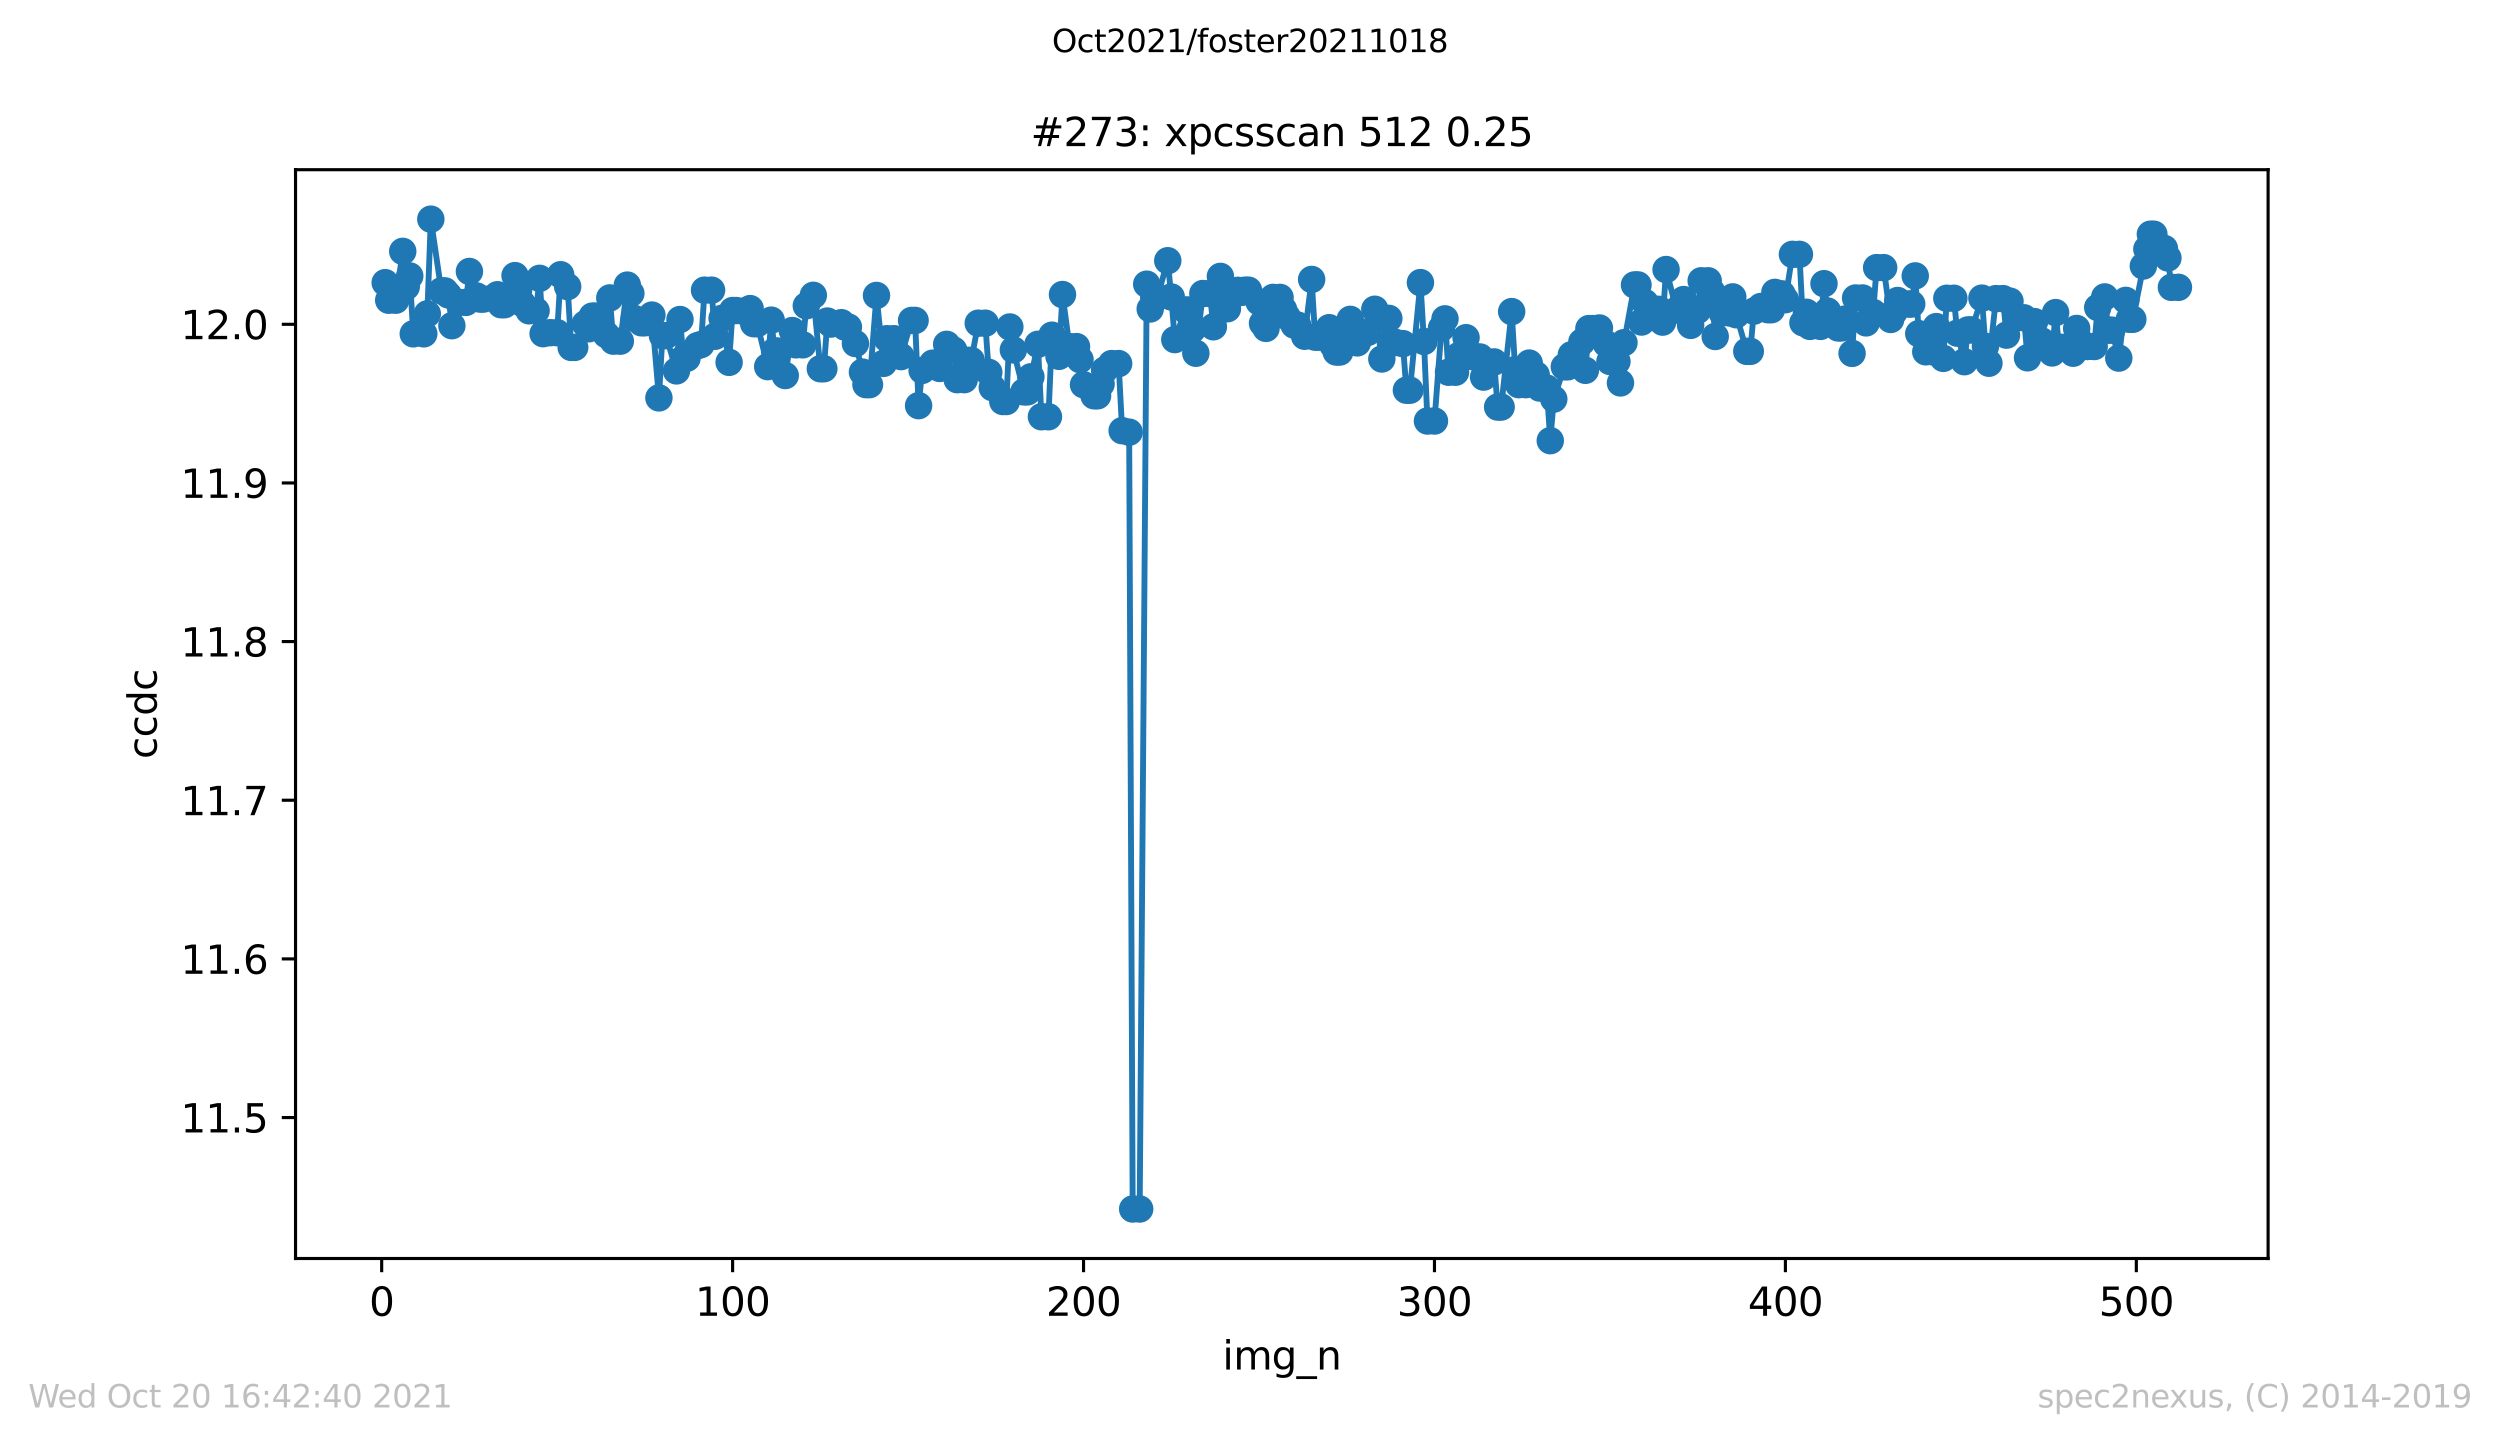 <?xml version="1.0" encoding="utf-8" standalone="no"?>
<!DOCTYPE svg PUBLIC "-//W3C//DTD SVG 1.1//EN"
  "http://www.w3.org/Graphics/SVG/1.1/DTD/svg11.dtd">
<svg height="367.2pt" version="1.1" viewBox="0 0 636.48 367.2" width="636.48pt" xmlns="http://www.w3.org/2000/svg" xmlns:xlink="http://www.w3.org/1999/xlink">
 <defs>
  <style type="text/css">*{stroke-linecap:butt;stroke-linejoin:round;}</style>
 </defs>
 <g id="figure_1">
  <g id="patch_1">
   <path d="M 0 367.2 
L 636.48 367.2 
L 636.48 0 
L 0 0 
z
" style="fill:#ffffff;"/>
  </g>
  <g id="axes_1">
   <g id="patch_2">
    <path d="M 75.24 320.4 
L 577.44 320.4 
L 577.44 43.2 
L 75.24 43.2 
z
" style="fill:#ffffff;"/>
   </g>
   <g id="matplotlib.axis_1">
    <g id="xtick_1">
     <g id="line2d_1">
      <defs>
       <path d="M 0 0 
L 0 3.5 
" id="md796a240be" style="stroke:#000000;stroke-width:0.8;"/>
      </defs>
      <g>
       <use style="stroke:#000000;stroke-width:0.8;" x="97.174" xlink:href="#md796a240be" y="320.4"/>
      </g>
     </g>
     <g id="text_1">
      <!-- 0 -->
      <g transform="translate(93.993 334.998)scale(0.1 -0.1)">
       <defs>
        <path d="M 2034 4250 
Q 1547 4250 1301 3770 
Q 1056 3291 1056 2328 
Q 1056 1369 1301 889 
Q 1547 409 2034 409 
Q 2525 409 2770 889 
Q 3016 1369 3016 2328 
Q 3016 3291 2770 3770 
Q 2525 4250 2034 4250 
z
M 2034 4750 
Q 2819 4750 3233 4129 
Q 3647 3509 3647 2328 
Q 3647 1150 3233 529 
Q 2819 -91 2034 -91 
Q 1250 -91 836 529 
Q 422 1150 422 2328 
Q 422 3509 836 4129 
Q 1250 4750 2034 4750 
z
" id="DejaVuSans-30" transform="scale(0.016)"/>
       </defs>
       <use xlink:href="#DejaVuSans-30"/>
      </g>
     </g>
    </g>
    <g id="xtick_2">
     <g id="line2d_2">
      <g>
       <use style="stroke:#000000;stroke-width:0.8;" x="186.517" xlink:href="#md796a240be" y="320.4"/>
      </g>
     </g>
     <g id="text_2">
      <!-- 100 -->
      <g transform="translate(176.974 334.998)scale(0.1 -0.1)">
       <defs>
        <path d="M 794 531 
L 1825 531 
L 1825 4091 
L 703 3866 
L 703 4441 
L 1819 4666 
L 2450 4666 
L 2450 531 
L 3481 531 
L 3481 0 
L 794 0 
L 794 531 
z
" id="DejaVuSans-31" transform="scale(0.016)"/>
       </defs>
       <use xlink:href="#DejaVuSans-31"/>
       <use x="63.623" xlink:href="#DejaVuSans-30"/>
       <use x="127.246" xlink:href="#DejaVuSans-30"/>
      </g>
     </g>
    </g>
    <g id="xtick_3">
     <g id="line2d_3">
      <g>
       <use style="stroke:#000000;stroke-width:0.8;" x="275.861" xlink:href="#md796a240be" y="320.4"/>
      </g>
     </g>
     <g id="text_3">
      <!-- 200 -->
      <g transform="translate(266.317 334.998)scale(0.1 -0.1)">
       <defs>
        <path d="M 1228 531 
L 3431 531 
L 3431 0 
L 469 0 
L 469 531 
Q 828 903 1448 1529 
Q 2069 2156 2228 2338 
Q 2531 2678 2651 2914 
Q 2772 3150 2772 3378 
Q 2772 3750 2511 3984 
Q 2250 4219 1831 4219 
Q 1534 4219 1204 4116 
Q 875 4013 500 3803 
L 500 4441 
Q 881 4594 1212 4672 
Q 1544 4750 1819 4750 
Q 2544 4750 2975 4387 
Q 3406 4025 3406 3419 
Q 3406 3131 3298 2873 
Q 3191 2616 2906 2266 
Q 2828 2175 2409 1742 
Q 1991 1309 1228 531 
z
" id="DejaVuSans-32" transform="scale(0.016)"/>
       </defs>
       <use xlink:href="#DejaVuSans-32"/>
       <use x="63.623" xlink:href="#DejaVuSans-30"/>
       <use x="127.246" xlink:href="#DejaVuSans-30"/>
      </g>
     </g>
    </g>
    <g id="xtick_4">
     <g id="line2d_4">
      <g>
       <use style="stroke:#000000;stroke-width:0.8;" x="365.204" xlink:href="#md796a240be" y="320.4"/>
      </g>
     </g>
     <g id="text_4">
      <!-- 300 -->
      <g transform="translate(355.661 334.998)scale(0.1 -0.1)">
       <defs>
        <path d="M 2597 2516 
Q 3050 2419 3304 2112 
Q 3559 1806 3559 1356 
Q 3559 666 3084 287 
Q 2609 -91 1734 -91 
Q 1441 -91 1130 -33 
Q 819 25 488 141 
L 488 750 
Q 750 597 1062 519 
Q 1375 441 1716 441 
Q 2309 441 2620 675 
Q 2931 909 2931 1356 
Q 2931 1769 2642 2001 
Q 2353 2234 1838 2234 
L 1294 2234 
L 1294 2753 
L 1863 2753 
Q 2328 2753 2575 2939 
Q 2822 3125 2822 3475 
Q 2822 3834 2567 4026 
Q 2313 4219 1838 4219 
Q 1578 4219 1281 4162 
Q 984 4106 628 3988 
L 628 4550 
Q 988 4650 1302 4700 
Q 1616 4750 1894 4750 
Q 2613 4750 3031 4423 
Q 3450 4097 3450 3541 
Q 3450 3153 3228 2886 
Q 3006 2619 2597 2516 
z
" id="DejaVuSans-33" transform="scale(0.016)"/>
       </defs>
       <use xlink:href="#DejaVuSans-33"/>
       <use x="63.623" xlink:href="#DejaVuSans-30"/>
       <use x="127.246" xlink:href="#DejaVuSans-30"/>
      </g>
     </g>
    </g>
    <g id="xtick_5">
     <g id="line2d_5">
      <g>
       <use style="stroke:#000000;stroke-width:0.8;" x="454.548" xlink:href="#md796a240be" y="320.4"/>
      </g>
     </g>
     <g id="text_5">
      <!-- 400 -->
      <g transform="translate(445.004 334.998)scale(0.1 -0.1)">
       <defs>
        <path d="M 2419 4116 
L 825 1625 
L 2419 1625 
L 2419 4116 
z
M 2253 4666 
L 3047 4666 
L 3047 1625 
L 3713 1625 
L 3713 1100 
L 3047 1100 
L 3047 0 
L 2419 0 
L 2419 1100 
L 313 1100 
L 313 1709 
L 2253 4666 
z
" id="DejaVuSans-34" transform="scale(0.016)"/>
       </defs>
       <use xlink:href="#DejaVuSans-34"/>
       <use x="63.623" xlink:href="#DejaVuSans-30"/>
       <use x="127.246" xlink:href="#DejaVuSans-30"/>
      </g>
     </g>
    </g>
    <g id="xtick_6">
     <g id="line2d_6">
      <g>
       <use style="stroke:#000000;stroke-width:0.8;" x="543.892" xlink:href="#md796a240be" y="320.4"/>
      </g>
     </g>
     <g id="text_6">
      <!-- 500 -->
      <g transform="translate(534.348 334.998)scale(0.1 -0.1)">
       <defs>
        <path d="M 691 4666 
L 3169 4666 
L 3169 4134 
L 1269 4134 
L 1269 2991 
Q 1406 3038 1543 3061 
Q 1681 3084 1819 3084 
Q 2600 3084 3056 2656 
Q 3513 2228 3513 1497 
Q 3513 744 3044 326 
Q 2575 -91 1722 -91 
Q 1428 -91 1123 -41 
Q 819 9 494 109 
L 494 744 
Q 775 591 1075 516 
Q 1375 441 1709 441 
Q 2250 441 2565 725 
Q 2881 1009 2881 1497 
Q 2881 1984 2565 2268 
Q 2250 2553 1709 2553 
Q 1456 2553 1204 2497 
Q 953 2441 691 2322 
L 691 4666 
z
" id="DejaVuSans-35" transform="scale(0.016)"/>
       </defs>
       <use xlink:href="#DejaVuSans-35"/>
       <use x="63.623" xlink:href="#DejaVuSans-30"/>
       <use x="127.246" xlink:href="#DejaVuSans-30"/>
      </g>
     </g>
    </g>
    <g id="text_7">
     <!-- img_n -->
     <g transform="translate(311.238 348.677)scale(0.1 -0.1)">
      <defs>
       <path d="M 603 3500 
L 1178 3500 
L 1178 0 
L 603 0 
L 603 3500 
z
M 603 4863 
L 1178 4863 
L 1178 4134 
L 603 4134 
L 603 4863 
z
" id="DejaVuSans-69" transform="scale(0.016)"/>
       <path d="M 3328 2828 
Q 3544 3216 3844 3400 
Q 4144 3584 4550 3584 
Q 5097 3584 5394 3201 
Q 5691 2819 5691 2113 
L 5691 0 
L 5113 0 
L 5113 2094 
Q 5113 2597 4934 2840 
Q 4756 3084 4391 3084 
Q 3944 3084 3684 2787 
Q 3425 2491 3425 1978 
L 3425 0 
L 2847 0 
L 2847 2094 
Q 2847 2600 2669 2842 
Q 2491 3084 2119 3084 
Q 1678 3084 1418 2786 
Q 1159 2488 1159 1978 
L 1159 0 
L 581 0 
L 581 3500 
L 1159 3500 
L 1159 2956 
Q 1356 3278 1631 3431 
Q 1906 3584 2284 3584 
Q 2666 3584 2933 3390 
Q 3200 3197 3328 2828 
z
" id="DejaVuSans-6d" transform="scale(0.016)"/>
       <path d="M 2906 1791 
Q 2906 2416 2648 2759 
Q 2391 3103 1925 3103 
Q 1463 3103 1205 2759 
Q 947 2416 947 1791 
Q 947 1169 1205 825 
Q 1463 481 1925 481 
Q 2391 481 2648 825 
Q 2906 1169 2906 1791 
z
M 3481 434 
Q 3481 -459 3084 -895 
Q 2688 -1331 1869 -1331 
Q 1566 -1331 1297 -1286 
Q 1028 -1241 775 -1147 
L 775 -588 
Q 1028 -725 1275 -790 
Q 1522 -856 1778 -856 
Q 2344 -856 2625 -561 
Q 2906 -266 2906 331 
L 2906 616 
Q 2728 306 2450 153 
Q 2172 0 1784 0 
Q 1141 0 747 490 
Q 353 981 353 1791 
Q 353 2603 747 3093 
Q 1141 3584 1784 3584 
Q 2172 3584 2450 3431 
Q 2728 3278 2906 2969 
L 2906 3500 
L 3481 3500 
L 3481 434 
z
" id="DejaVuSans-67" transform="scale(0.016)"/>
       <path d="M 3263 -1063 
L 3263 -1509 
L -63 -1509 
L -63 -1063 
L 3263 -1063 
z
" id="DejaVuSans-5f" transform="scale(0.016)"/>
       <path d="M 3513 2113 
L 3513 0 
L 2938 0 
L 2938 2094 
Q 2938 2591 2744 2837 
Q 2550 3084 2163 3084 
Q 1697 3084 1428 2787 
Q 1159 2491 1159 1978 
L 1159 0 
L 581 0 
L 581 3500 
L 1159 3500 
L 1159 2956 
Q 1366 3272 1645 3428 
Q 1925 3584 2291 3584 
Q 2894 3584 3203 3211 
Q 3513 2838 3513 2113 
z
" id="DejaVuSans-6e" transform="scale(0.016)"/>
      </defs>
      <use xlink:href="#DejaVuSans-69"/>
      <use x="27.783" xlink:href="#DejaVuSans-6d"/>
      <use x="125.195" xlink:href="#DejaVuSans-67"/>
      <use x="188.672" xlink:href="#DejaVuSans-5f"/>
      <use x="238.672" xlink:href="#DejaVuSans-6e"/>
     </g>
    </g>
   </g>
   <g id="matplotlib.axis_2">
    <g id="ytick_1">
     <g id="line2d_7">
      <defs>
       <path d="M 0 0 
L -3.5 0 
" id="m5666d1ea16" style="stroke:#000000;stroke-width:0.8;"/>
      </defs>
      <g>
       <use style="stroke:#000000;stroke-width:0.8;" x="75.24" xlink:href="#m5666d1ea16" y="284.523"/>
      </g>
     </g>
     <g id="text_8">
      <!-- 11.5 -->
      <g transform="translate(45.974 288.322)scale(0.1 -0.1)">
       <defs>
        <path d="M 684 794 
L 1344 794 
L 1344 0 
L 684 0 
L 684 794 
z
" id="DejaVuSans-2e" transform="scale(0.016)"/>
       </defs>
       <use xlink:href="#DejaVuSans-31"/>
       <use x="63.623" xlink:href="#DejaVuSans-31"/>
       <use x="127.246" xlink:href="#DejaVuSans-2e"/>
       <use x="159.033" xlink:href="#DejaVuSans-35"/>
      </g>
     </g>
    </g>
    <g id="ytick_2">
     <g id="line2d_8">
      <g>
       <use style="stroke:#000000;stroke-width:0.8;" x="75.24" xlink:href="#m5666d1ea16" y="244.13"/>
      </g>
     </g>
     <g id="text_9">
      <!-- 11.6 -->
      <g transform="translate(45.974 247.929)scale(0.1 -0.1)">
       <defs>
        <path d="M 2113 2584 
Q 1688 2584 1439 2293 
Q 1191 2003 1191 1497 
Q 1191 994 1439 701 
Q 1688 409 2113 409 
Q 2538 409 2786 701 
Q 3034 994 3034 1497 
Q 3034 2003 2786 2293 
Q 2538 2584 2113 2584 
z
M 3366 4563 
L 3366 3988 
Q 3128 4100 2886 4159 
Q 2644 4219 2406 4219 
Q 1781 4219 1451 3797 
Q 1122 3375 1075 2522 
Q 1259 2794 1537 2939 
Q 1816 3084 2150 3084 
Q 2853 3084 3261 2657 
Q 3669 2231 3669 1497 
Q 3669 778 3244 343 
Q 2819 -91 2113 -91 
Q 1303 -91 875 529 
Q 447 1150 447 2328 
Q 447 3434 972 4092 
Q 1497 4750 2381 4750 
Q 2619 4750 2861 4703 
Q 3103 4656 3366 4563 
z
" id="DejaVuSans-36" transform="scale(0.016)"/>
       </defs>
       <use xlink:href="#DejaVuSans-31"/>
       <use x="63.623" xlink:href="#DejaVuSans-31"/>
       <use x="127.246" xlink:href="#DejaVuSans-2e"/>
       <use x="159.033" xlink:href="#DejaVuSans-36"/>
      </g>
     </g>
    </g>
    <g id="ytick_3">
     <g id="line2d_9">
      <g>
       <use style="stroke:#000000;stroke-width:0.8;" x="75.24" xlink:href="#m5666d1ea16" y="203.738"/>
      </g>
     </g>
     <g id="text_10">
      <!-- 11.7 -->
      <g transform="translate(45.974 207.537)scale(0.1 -0.1)">
       <defs>
        <path d="M 525 4666 
L 3525 4666 
L 3525 4397 
L 1831 0 
L 1172 0 
L 2766 4134 
L 525 4134 
L 525 4666 
z
" id="DejaVuSans-37" transform="scale(0.016)"/>
       </defs>
       <use xlink:href="#DejaVuSans-31"/>
       <use x="63.623" xlink:href="#DejaVuSans-31"/>
       <use x="127.246" xlink:href="#DejaVuSans-2e"/>
       <use x="159.033" xlink:href="#DejaVuSans-37"/>
      </g>
     </g>
    </g>
    <g id="ytick_4">
     <g id="line2d_10">
      <g>
       <use style="stroke:#000000;stroke-width:0.8;" x="75.24" xlink:href="#m5666d1ea16" y="163.345"/>
      </g>
     </g>
     <g id="text_11">
      <!-- 11.8 -->
      <g transform="translate(45.974 167.145)scale(0.1 -0.1)">
       <defs>
        <path d="M 2034 2216 
Q 1584 2216 1326 1975 
Q 1069 1734 1069 1313 
Q 1069 891 1326 650 
Q 1584 409 2034 409 
Q 2484 409 2743 651 
Q 3003 894 3003 1313 
Q 3003 1734 2745 1975 
Q 2488 2216 2034 2216 
z
M 1403 2484 
Q 997 2584 770 2862 
Q 544 3141 544 3541 
Q 544 4100 942 4425 
Q 1341 4750 2034 4750 
Q 2731 4750 3128 4425 
Q 3525 4100 3525 3541 
Q 3525 3141 3298 2862 
Q 3072 2584 2669 2484 
Q 3125 2378 3379 2068 
Q 3634 1759 3634 1313 
Q 3634 634 3220 271 
Q 2806 -91 2034 -91 
Q 1263 -91 848 271 
Q 434 634 434 1313 
Q 434 1759 690 2068 
Q 947 2378 1403 2484 
z
M 1172 3481 
Q 1172 3119 1398 2916 
Q 1625 2713 2034 2713 
Q 2441 2713 2670 2916 
Q 2900 3119 2900 3481 
Q 2900 3844 2670 4047 
Q 2441 4250 2034 4250 
Q 1625 4250 1398 4047 
Q 1172 3844 1172 3481 
z
" id="DejaVuSans-38" transform="scale(0.016)"/>
       </defs>
       <use xlink:href="#DejaVuSans-31"/>
       <use x="63.623" xlink:href="#DejaVuSans-31"/>
       <use x="127.246" xlink:href="#DejaVuSans-2e"/>
       <use x="159.033" xlink:href="#DejaVuSans-38"/>
      </g>
     </g>
    </g>
    <g id="ytick_5">
     <g id="line2d_11">
      <g>
       <use style="stroke:#000000;stroke-width:0.8;" x="75.24" xlink:href="#m5666d1ea16" y="122.953"/>
      </g>
     </g>
     <g id="text_12">
      <!-- 11.9 -->
      <g transform="translate(45.974 126.752)scale(0.1 -0.1)">
       <defs>
        <path d="M 703 97 
L 703 672 
Q 941 559 1184 500 
Q 1428 441 1663 441 
Q 2288 441 2617 861 
Q 2947 1281 2994 2138 
Q 2813 1869 2534 1725 
Q 2256 1581 1919 1581 
Q 1219 1581 811 2004 
Q 403 2428 403 3163 
Q 403 3881 828 4315 
Q 1253 4750 1959 4750 
Q 2769 4750 3195 4129 
Q 3622 3509 3622 2328 
Q 3622 1225 3098 567 
Q 2575 -91 1691 -91 
Q 1453 -91 1209 -44 
Q 966 3 703 97 
z
M 1959 2075 
Q 2384 2075 2632 2365 
Q 2881 2656 2881 3163 
Q 2881 3666 2632 3958 
Q 2384 4250 1959 4250 
Q 1534 4250 1286 3958 
Q 1038 3666 1038 3163 
Q 1038 2656 1286 2365 
Q 1534 2075 1959 2075 
z
" id="DejaVuSans-39" transform="scale(0.016)"/>
       </defs>
       <use xlink:href="#DejaVuSans-31"/>
       <use x="63.623" xlink:href="#DejaVuSans-31"/>
       <use x="127.246" xlink:href="#DejaVuSans-2e"/>
       <use x="159.033" xlink:href="#DejaVuSans-39"/>
      </g>
     </g>
    </g>
    <g id="ytick_6">
     <g id="line2d_12">
      <g>
       <use style="stroke:#000000;stroke-width:0.8;" x="75.24" xlink:href="#m5666d1ea16" y="82.56"/>
      </g>
     </g>
     <g id="text_13">
      <!-- 12.0 -->
      <g transform="translate(45.974 86.36)scale(0.1 -0.1)">
       <use xlink:href="#DejaVuSans-31"/>
       <use x="63.623" xlink:href="#DejaVuSans-32"/>
       <use x="127.246" xlink:href="#DejaVuSans-2e"/>
       <use x="159.033" xlink:href="#DejaVuSans-30"/>
      </g>
     </g>
    </g>
    <g id="text_14">
     <!-- ccdc -->
     <g transform="translate(39.895 193.222)rotate(-90)scale(0.1 -0.1)">
      <defs>
       <path d="M 3122 3366 
L 3122 2828 
Q 2878 2963 2633 3030 
Q 2388 3097 2138 3097 
Q 1578 3097 1268 2742 
Q 959 2388 959 1747 
Q 959 1106 1268 751 
Q 1578 397 2138 397 
Q 2388 397 2633 464 
Q 2878 531 3122 666 
L 3122 134 
Q 2881 22 2623 -34 
Q 2366 -91 2075 -91 
Q 1284 -91 818 406 
Q 353 903 353 1747 
Q 353 2603 823 3093 
Q 1294 3584 2113 3584 
Q 2378 3584 2631 3529 
Q 2884 3475 3122 3366 
z
" id="DejaVuSans-63" transform="scale(0.016)"/>
       <path d="M 2906 2969 
L 2906 4863 
L 3481 4863 
L 3481 0 
L 2906 0 
L 2906 525 
Q 2725 213 2448 61 
Q 2172 -91 1784 -91 
Q 1150 -91 751 415 
Q 353 922 353 1747 
Q 353 2572 751 3078 
Q 1150 3584 1784 3584 
Q 2172 3584 2448 3432 
Q 2725 3281 2906 2969 
z
M 947 1747 
Q 947 1113 1208 752 
Q 1469 391 1925 391 
Q 2381 391 2643 752 
Q 2906 1113 2906 1747 
Q 2906 2381 2643 2742 
Q 2381 3103 1925 3103 
Q 1469 3103 1208 2742 
Q 947 2381 947 1747 
z
" id="DejaVuSans-64" transform="scale(0.016)"/>
      </defs>
      <use xlink:href="#DejaVuSans-63"/>
      <use x="54.98" xlink:href="#DejaVuSans-63"/>
      <use x="109.961" xlink:href="#DejaVuSans-64"/>
      <use x="173.438" xlink:href="#DejaVuSans-63"/>
     </g>
    </g>
   </g>
   <g id="line2d_13">
    <path clip-path="url(#pc7b49c5544)" d="M 98.067 71.966 
L 98.961 76.434 
L 100.748 76.434 
L 102.534 63.995 
L 103.428 73.011 
L 104.321 70.26 
L 105.215 84.989 
L 107.895 84.989 
L 108.788 79.908 
L 109.682 55.8 
L 112.362 74.054 
L 113.256 74.054 
L 114.149 75.081 
L 115.043 82.919 
L 116.829 76.991 
L 118.616 76.991 
L 119.51 69.114 
L 121.297 75.334 
L 122.19 76.139 
L 123.083 76.139 
L 125.764 75.745 
L 126.657 75.04 
L 127.551 77.575 
L 128.444 77.575 
L 131.124 70.172 
L 132.018 73.941 
L 132.911 77.206 
L 134.698 79.13 
L 136.485 79.13 
L 137.378 70.864 
L 138.272 84.952 
L 140.059 84.698 
L 141.846 84.698 
L 142.739 69.945 
L 144.526 72.966 
L 145.419 88.448 
L 146.313 88.448 
L 148.993 82.445 
L 149.887 83.707 
L 150.78 80.483 
L 151.673 80.483 
L 154.354 85.207 
L 155.247 75.85 
L 156.141 86.856 
L 157.927 86.856 
L 159.714 72.586 
L 160.608 74.698 
L 161.501 81.081 
L 163.288 82.177 
L 164.181 82.177 
L 165.968 80.216 
L 167.755 101.301 
L 168.649 85.45 
L 169.542 85.45 
L 172.222 94.424 
L 173.116 81.353 
L 174.009 91.2 
L 174.903 91.2 
L 177.583 88.007 
L 178.476 87.72 
L 179.37 73.873 
L 181.157 73.873 
L 182.05 85.61 
L 183.837 81.033 
L 185.624 92.251 
L 186.517 79.059 
L 187.411 79.059 
L 189.198 79.245 
L 190.985 78.57 
L 191.878 82.408 
L 192.771 82.408 
L 195.452 93.344 
L 196.345 81.515 
L 197.239 89.374 
L 198.132 89.374 
L 199.919 95.61 
L 201.706 84.157 
L 202.599 87.789 
L 204.386 87.789 
L 205.28 77.847 
L 207.066 75.189 
L 208.853 93.875 
L 209.747 93.875 
L 210.64 81.74 
L 211.534 82.507 
L 214.214 82.153 
L 215.107 83.264 
L 216.001 83.264 
L 217.788 87.464 
L 220.468 97.924 
L 221.361 97.924 
L 223.148 75.222 
L 224.935 92.512 
L 225.829 86.232 
L 227.615 86.232 
L 228.509 90.031 
L 229.402 90.786 
L 232.083 81.582 
L 232.976 81.582 
L 233.869 103.273 
L 234.763 94.305 
L 237.443 92.465 
L 238.337 92.465 
L 239.23 93.804 
L 241.017 87.668 
L 242.804 89.15 
L 243.697 96.659 
L 245.484 96.659 
L 246.378 91.737 
L 247.271 91.758 
L 249.058 82.284 
L 250.845 82.284 
L 251.738 94.803 
L 252.632 98.687 
L 255.312 102.221 
L 256.205 102.221 
L 257.099 83.246 
L 257.992 89.083 
L 260.673 99.764 
L 261.566 99.764 
L 262.459 95.931 
L 264.246 87.66 
L 265.14 106.1 
L 266.927 106.1 
L 267.82 85.341 
L 269.607 90.719 
L 270.5 74.988 
L 272.287 88.247 
L 274.074 88.247 
L 274.967 91.561 
L 275.861 97.944 
L 278.541 100.762 
L 279.435 100.762 
L 280.328 97.771 
L 281.222 94.222 
L 283.008 92.567 
L 284.795 92.567 
L 285.689 109.649 
L 287.476 110.029 
L 288.369 307.8 
L 290.156 307.8 
L 291.943 72.353 
L 292.836 78.656 
L 293.73 75.696 
L 294.623 75.696 
L 297.303 66.38 
L 298.197 75.603 
L 299.09 86.458 
L 301.771 78.939 
L 302.664 78.939 
L 303.557 83.926 
L 304.451 89.935 
L 306.238 74.734 
L 308.025 74.734 
L 308.918 83.194 
L 310.705 70.37 
L 311.598 78.603 
L 312.492 78.603 
L 315.172 73.918 
L 316.065 74.443 
L 316.959 73.885 
L 317.852 73.885 
L 320.533 76.874 
L 321.426 82.302 
L 322.32 83.602 
L 324.106 75.72 
L 325.893 75.72 
L 326.787 78.813 
L 327.68 80.632 
L 329.467 82.758 
L 330.36 82.758 
L 332.147 85.608 
L 333.934 71.144 
L 334.828 85.843 
L 335.721 85.843 
L 338.401 83.43 
L 339.295 87.788 
L 340.188 89.621 
L 341.082 89.621 
L 343.762 81.309 
L 344.655 85.02 
L 345.549 87.294 
L 347.336 84.63 
L 348.229 84.63 
L 350.016 78.734 
L 351.803 91.393 
L 352.696 81.058 
L 353.59 81.058 
L 355.377 87.207 
L 357.164 87.486 
L 358.057 99.345 
L 358.95 99.345 
L 361.631 71.951 
L 362.524 86.933 
L 363.418 107.185 
L 365.204 107.185 
L 366.991 83.542 
L 367.885 81.179 
L 368.778 94.767 
L 370.565 94.767 
L 371.458 90.479 
L 373.245 85.972 
L 375.032 90.826 
L 376.819 90.889 
L 377.713 96.008 
L 380.393 92.146 
L 381.286 103.629 
L 382.18 103.629 
L 384.86 79.333 
L 385.753 94.108 
L 386.647 97.93 
L 388.434 97.93 
L 389.327 92.436 
L 391.114 95.446 
L 392.007 98.799 
L 393.794 98.799 
L 394.688 112.191 
L 395.581 101.609 
L 398.262 93.379 
L 399.155 93.379 
L 400.048 90.332 
L 402.729 87.065 
L 403.622 94.278 
L 404.516 83.655 
L 405.409 83.655 
L 407.196 83.502 
L 408.983 87.564 
L 409.876 92.03 
L 411.663 92.03 
L 412.557 97.49 
L 413.45 87.244 
L 416.13 72.543 
L 417.024 72.543 
L 417.917 81.984 
L 418.811 77.024 
L 421.491 78.761 
L 422.384 78.761 
L 423.278 82.007 
L 424.171 68.625 
L 426.851 78.95 
L 427.745 78.95 
L 428.638 76.27 
L 430.425 82.837 
L 432.212 79.041 
L 433.106 71.486 
L 434.892 71.486 
L 435.786 74.248 
L 436.679 85.669 
L 438.466 79.658 
L 440.253 79.658 
L 441.146 75.589 
L 442.04 80.132 
L 444.72 89.454 
L 445.614 89.454 
L 446.507 79.213 
L 448.294 78.034 
L 450.081 78.847 
L 450.974 78.847 
L 451.868 74.437 
L 453.655 74.819 
L 454.548 76.299 
L 456.335 64.756 
L 458.122 64.756 
L 459.015 82.176 
L 459.909 79.505 
L 460.802 83.099 
L 463.482 83.099 
L 464.376 72.223 
L 465.269 79.186 
L 467.95 83.483 
L 468.843 83.483 
L 469.736 81.221 
L 471.523 89.963 
L 472.417 75.866 
L 474.204 75.866 
L 475.097 82.201 
L 476.884 79.55 
L 477.777 68.14 
L 479.564 68.14 
L 481.351 81.331 
L 482.244 79.367 
L 483.138 76.51 
L 485.818 77.404 
L 486.712 77.404 
L 487.605 70.242 
L 488.499 84.942 
L 490.285 89.569 
L 492.072 89.569 
L 492.966 83.15 
L 494.753 91.236 
L 495.646 75.937 
L 497.433 75.937 
L 498.326 84.825 
L 500.113 92.087 
L 501.007 83.999 
L 501.9 83.999 
L 504.58 75.901 
L 505.474 88.187 
L 506.367 92.478 
L 508.154 76.031 
L 509.941 76.031 
L 510.834 85.326 
L 511.728 76.679 
L 513.515 80.912 
L 515.302 80.912 
L 516.195 91.097 
L 517.982 81.883 
L 518.875 86.772 
L 519.769 86.772 
L 522.449 89.854 
L 523.342 79.587 
L 524.236 88.439 
L 525.129 88.439 
L 527.81 89.925 
L 528.703 83.628 
L 529.597 86.96 
L 531.383 88.22 
L 533.17 88.22 
L 534.064 78.288 
L 535.851 75.598 
L 536.744 84.057 
L 537.637 84.057 
L 539.424 91.169 
L 541.211 76.476 
L 542.105 81.286 
L 542.998 81.286 
L 546.572 63.429 
L 547.465 59.632 
L 548.359 59.632 
L 551.039 63.259 
L 551.932 65.674 
L 552.826 73.151 
L 554.613 73.151 
L 554.613 73.151 
" style="fill:none;stroke:#1f77b4;stroke-linecap:square;stroke-width:1.5;"/>
    <defs>
     <path d="M 0 3 
C 0.796 3 1.559 2.684 2.121 2.121 
C 2.684 1.559 3 0.796 3 0 
C 3 -0.796 2.684 -1.559 2.121 -2.121 
C 1.559 -2.684 0.796 -3 0 -3 
C -0.796 -3 -1.559 -2.684 -2.121 -2.121 
C -2.684 -1.559 -3 -0.796 -3 0 
C -3 0.796 -2.684 1.559 -2.121 2.121 
C -1.559 2.684 -0.796 3 0 3 
z
" id="m5745a5db09" style="stroke:#1f77b4;"/>
    </defs>
    <g clip-path="url(#pc7b49c5544)">
     <use style="fill:#1f77b4;stroke:#1f77b4;" x="98.067" xlink:href="#m5745a5db09" y="71.966"/>
     <use style="fill:#1f77b4;stroke:#1f77b4;" x="98.961" xlink:href="#m5745a5db09" y="76.434"/>
     <use style="fill:#1f77b4;stroke:#1f77b4;" x="100.748" xlink:href="#m5745a5db09" y="76.434"/>
     <use style="fill:#1f77b4;stroke:#1f77b4;" x="102.534" xlink:href="#m5745a5db09" y="63.995"/>
     <use style="fill:#1f77b4;stroke:#1f77b4;" x="103.428" xlink:href="#m5745a5db09" y="73.011"/>
     <use style="fill:#1f77b4;stroke:#1f77b4;" x="104.321" xlink:href="#m5745a5db09" y="70.26"/>
     <use style="fill:#1f77b4;stroke:#1f77b4;" x="105.215" xlink:href="#m5745a5db09" y="84.989"/>
     <use style="fill:#1f77b4;stroke:#1f77b4;" x="107.895" xlink:href="#m5745a5db09" y="84.989"/>
     <use style="fill:#1f77b4;stroke:#1f77b4;" x="108.788" xlink:href="#m5745a5db09" y="79.908"/>
     <use style="fill:#1f77b4;stroke:#1f77b4;" x="109.682" xlink:href="#m5745a5db09" y="55.8"/>
     <use style="fill:#1f77b4;stroke:#1f77b4;" x="112.362" xlink:href="#m5745a5db09" y="74.054"/>
     <use style="fill:#1f77b4;stroke:#1f77b4;" x="113.256" xlink:href="#m5745a5db09" y="74.054"/>
     <use style="fill:#1f77b4;stroke:#1f77b4;" x="114.149" xlink:href="#m5745a5db09" y="75.081"/>
     <use style="fill:#1f77b4;stroke:#1f77b4;" x="115.043" xlink:href="#m5745a5db09" y="82.919"/>
     <use style="fill:#1f77b4;stroke:#1f77b4;" x="116.829" xlink:href="#m5745a5db09" y="76.991"/>
     <use style="fill:#1f77b4;stroke:#1f77b4;" x="118.616" xlink:href="#m5745a5db09" y="76.991"/>
     <use style="fill:#1f77b4;stroke:#1f77b4;" x="119.51" xlink:href="#m5745a5db09" y="69.114"/>
     <use style="fill:#1f77b4;stroke:#1f77b4;" x="121.297" xlink:href="#m5745a5db09" y="75.334"/>
     <use style="fill:#1f77b4;stroke:#1f77b4;" x="122.19" xlink:href="#m5745a5db09" y="76.139"/>
     <use style="fill:#1f77b4;stroke:#1f77b4;" x="123.083" xlink:href="#m5745a5db09" y="76.139"/>
     <use style="fill:#1f77b4;stroke:#1f77b4;" x="125.764" xlink:href="#m5745a5db09" y="75.745"/>
     <use style="fill:#1f77b4;stroke:#1f77b4;" x="126.657" xlink:href="#m5745a5db09" y="75.04"/>
     <use style="fill:#1f77b4;stroke:#1f77b4;" x="127.551" xlink:href="#m5745a5db09" y="77.575"/>
     <use style="fill:#1f77b4;stroke:#1f77b4;" x="128.444" xlink:href="#m5745a5db09" y="77.575"/>
     <use style="fill:#1f77b4;stroke:#1f77b4;" x="131.124" xlink:href="#m5745a5db09" y="70.172"/>
     <use style="fill:#1f77b4;stroke:#1f77b4;" x="132.018" xlink:href="#m5745a5db09" y="73.941"/>
     <use style="fill:#1f77b4;stroke:#1f77b4;" x="132.911" xlink:href="#m5745a5db09" y="77.206"/>
     <use style="fill:#1f77b4;stroke:#1f77b4;" x="134.698" xlink:href="#m5745a5db09" y="79.13"/>
     <use style="fill:#1f77b4;stroke:#1f77b4;" x="136.485" xlink:href="#m5745a5db09" y="79.13"/>
     <use style="fill:#1f77b4;stroke:#1f77b4;" x="137.378" xlink:href="#m5745a5db09" y="70.864"/>
     <use style="fill:#1f77b4;stroke:#1f77b4;" x="138.272" xlink:href="#m5745a5db09" y="84.952"/>
     <use style="fill:#1f77b4;stroke:#1f77b4;" x="140.059" xlink:href="#m5745a5db09" y="84.698"/>
     <use style="fill:#1f77b4;stroke:#1f77b4;" x="141.846" xlink:href="#m5745a5db09" y="84.698"/>
     <use style="fill:#1f77b4;stroke:#1f77b4;" x="142.739" xlink:href="#m5745a5db09" y="69.945"/>
     <use style="fill:#1f77b4;stroke:#1f77b4;" x="144.526" xlink:href="#m5745a5db09" y="72.966"/>
     <use style="fill:#1f77b4;stroke:#1f77b4;" x="145.419" xlink:href="#m5745a5db09" y="88.448"/>
     <use style="fill:#1f77b4;stroke:#1f77b4;" x="146.313" xlink:href="#m5745a5db09" y="88.448"/>
     <use style="fill:#1f77b4;stroke:#1f77b4;" x="148.993" xlink:href="#m5745a5db09" y="82.445"/>
     <use style="fill:#1f77b4;stroke:#1f77b4;" x="149.887" xlink:href="#m5745a5db09" y="83.707"/>
     <use style="fill:#1f77b4;stroke:#1f77b4;" x="150.78" xlink:href="#m5745a5db09" y="80.483"/>
     <use style="fill:#1f77b4;stroke:#1f77b4;" x="151.673" xlink:href="#m5745a5db09" y="80.483"/>
     <use style="fill:#1f77b4;stroke:#1f77b4;" x="154.354" xlink:href="#m5745a5db09" y="85.207"/>
     <use style="fill:#1f77b4;stroke:#1f77b4;" x="155.247" xlink:href="#m5745a5db09" y="75.85"/>
     <use style="fill:#1f77b4;stroke:#1f77b4;" x="156.141" xlink:href="#m5745a5db09" y="86.856"/>
     <use style="fill:#1f77b4;stroke:#1f77b4;" x="157.927" xlink:href="#m5745a5db09" y="86.856"/>
     <use style="fill:#1f77b4;stroke:#1f77b4;" x="159.714" xlink:href="#m5745a5db09" y="72.586"/>
     <use style="fill:#1f77b4;stroke:#1f77b4;" x="160.608" xlink:href="#m5745a5db09" y="74.698"/>
     <use style="fill:#1f77b4;stroke:#1f77b4;" x="161.501" xlink:href="#m5745a5db09" y="81.081"/>
     <use style="fill:#1f77b4;stroke:#1f77b4;" x="163.288" xlink:href="#m5745a5db09" y="82.177"/>
     <use style="fill:#1f77b4;stroke:#1f77b4;" x="164.181" xlink:href="#m5745a5db09" y="82.177"/>
     <use style="fill:#1f77b4;stroke:#1f77b4;" x="165.968" xlink:href="#m5745a5db09" y="80.216"/>
     <use style="fill:#1f77b4;stroke:#1f77b4;" x="167.755" xlink:href="#m5745a5db09" y="101.301"/>
     <use style="fill:#1f77b4;stroke:#1f77b4;" x="168.649" xlink:href="#m5745a5db09" y="85.45"/>
     <use style="fill:#1f77b4;stroke:#1f77b4;" x="169.542" xlink:href="#m5745a5db09" y="85.45"/>
     <use style="fill:#1f77b4;stroke:#1f77b4;" x="172.222" xlink:href="#m5745a5db09" y="94.424"/>
     <use style="fill:#1f77b4;stroke:#1f77b4;" x="173.116" xlink:href="#m5745a5db09" y="81.353"/>
     <use style="fill:#1f77b4;stroke:#1f77b4;" x="174.009" xlink:href="#m5745a5db09" y="91.2"/>
     <use style="fill:#1f77b4;stroke:#1f77b4;" x="174.903" xlink:href="#m5745a5db09" y="91.2"/>
     <use style="fill:#1f77b4;stroke:#1f77b4;" x="177.583" xlink:href="#m5745a5db09" y="88.007"/>
     <use style="fill:#1f77b4;stroke:#1f77b4;" x="178.476" xlink:href="#m5745a5db09" y="87.72"/>
     <use style="fill:#1f77b4;stroke:#1f77b4;" x="179.37" xlink:href="#m5745a5db09" y="73.873"/>
     <use style="fill:#1f77b4;stroke:#1f77b4;" x="181.157" xlink:href="#m5745a5db09" y="73.873"/>
     <use style="fill:#1f77b4;stroke:#1f77b4;" x="182.05" xlink:href="#m5745a5db09" y="85.61"/>
     <use style="fill:#1f77b4;stroke:#1f77b4;" x="183.837" xlink:href="#m5745a5db09" y="81.033"/>
     <use style="fill:#1f77b4;stroke:#1f77b4;" x="185.624" xlink:href="#m5745a5db09" y="92.251"/>
     <use style="fill:#1f77b4;stroke:#1f77b4;" x="186.517" xlink:href="#m5745a5db09" y="79.059"/>
     <use style="fill:#1f77b4;stroke:#1f77b4;" x="187.411" xlink:href="#m5745a5db09" y="79.059"/>
     <use style="fill:#1f77b4;stroke:#1f77b4;" x="189.198" xlink:href="#m5745a5db09" y="79.245"/>
     <use style="fill:#1f77b4;stroke:#1f77b4;" x="190.985" xlink:href="#m5745a5db09" y="78.57"/>
     <use style="fill:#1f77b4;stroke:#1f77b4;" x="191.878" xlink:href="#m5745a5db09" y="82.408"/>
     <use style="fill:#1f77b4;stroke:#1f77b4;" x="192.771" xlink:href="#m5745a5db09" y="82.408"/>
     <use style="fill:#1f77b4;stroke:#1f77b4;" x="195.452" xlink:href="#m5745a5db09" y="93.344"/>
     <use style="fill:#1f77b4;stroke:#1f77b4;" x="196.345" xlink:href="#m5745a5db09" y="81.515"/>
     <use style="fill:#1f77b4;stroke:#1f77b4;" x="197.239" xlink:href="#m5745a5db09" y="89.374"/>
     <use style="fill:#1f77b4;stroke:#1f77b4;" x="198.132" xlink:href="#m5745a5db09" y="89.374"/>
     <use style="fill:#1f77b4;stroke:#1f77b4;" x="199.919" xlink:href="#m5745a5db09" y="95.61"/>
     <use style="fill:#1f77b4;stroke:#1f77b4;" x="201.706" xlink:href="#m5745a5db09" y="84.157"/>
     <use style="fill:#1f77b4;stroke:#1f77b4;" x="202.599" xlink:href="#m5745a5db09" y="87.789"/>
     <use style="fill:#1f77b4;stroke:#1f77b4;" x="204.386" xlink:href="#m5745a5db09" y="87.789"/>
     <use style="fill:#1f77b4;stroke:#1f77b4;" x="205.28" xlink:href="#m5745a5db09" y="77.847"/>
     <use style="fill:#1f77b4;stroke:#1f77b4;" x="207.066" xlink:href="#m5745a5db09" y="75.189"/>
     <use style="fill:#1f77b4;stroke:#1f77b4;" x="208.853" xlink:href="#m5745a5db09" y="93.875"/>
     <use style="fill:#1f77b4;stroke:#1f77b4;" x="209.747" xlink:href="#m5745a5db09" y="93.875"/>
     <use style="fill:#1f77b4;stroke:#1f77b4;" x="210.64" xlink:href="#m5745a5db09" y="81.74"/>
     <use style="fill:#1f77b4;stroke:#1f77b4;" x="211.534" xlink:href="#m5745a5db09" y="82.507"/>
     <use style="fill:#1f77b4;stroke:#1f77b4;" x="214.214" xlink:href="#m5745a5db09" y="82.153"/>
     <use style="fill:#1f77b4;stroke:#1f77b4;" x="215.107" xlink:href="#m5745a5db09" y="83.264"/>
     <use style="fill:#1f77b4;stroke:#1f77b4;" x="216.001" xlink:href="#m5745a5db09" y="83.264"/>
     <use style="fill:#1f77b4;stroke:#1f77b4;" x="217.788" xlink:href="#m5745a5db09" y="87.464"/>
     <use style="fill:#1f77b4;stroke:#1f77b4;" x="219.574" xlink:href="#m5745a5db09" y="94.739"/>
     <use style="fill:#1f77b4;stroke:#1f77b4;" x="220.468" xlink:href="#m5745a5db09" y="97.924"/>
     <use style="fill:#1f77b4;stroke:#1f77b4;" x="221.361" xlink:href="#m5745a5db09" y="97.924"/>
     <use style="fill:#1f77b4;stroke:#1f77b4;" x="223.148" xlink:href="#m5745a5db09" y="75.222"/>
     <use style="fill:#1f77b4;stroke:#1f77b4;" x="224.935" xlink:href="#m5745a5db09" y="92.512"/>
     <use style="fill:#1f77b4;stroke:#1f77b4;" x="225.829" xlink:href="#m5745a5db09" y="86.232"/>
     <use style="fill:#1f77b4;stroke:#1f77b4;" x="227.615" xlink:href="#m5745a5db09" y="86.232"/>
     <use style="fill:#1f77b4;stroke:#1f77b4;" x="228.509" xlink:href="#m5745a5db09" y="90.031"/>
     <use style="fill:#1f77b4;stroke:#1f77b4;" x="229.402" xlink:href="#m5745a5db09" y="90.786"/>
     <use style="fill:#1f77b4;stroke:#1f77b4;" x="232.083" xlink:href="#m5745a5db09" y="81.582"/>
     <use style="fill:#1f77b4;stroke:#1f77b4;" x="232.976" xlink:href="#m5745a5db09" y="81.582"/>
     <use style="fill:#1f77b4;stroke:#1f77b4;" x="233.869" xlink:href="#m5745a5db09" y="103.273"/>
     <use style="fill:#1f77b4;stroke:#1f77b4;" x="234.763" xlink:href="#m5745a5db09" y="94.305"/>
     <use style="fill:#1f77b4;stroke:#1f77b4;" x="237.443" xlink:href="#m5745a5db09" y="92.465"/>
     <use style="fill:#1f77b4;stroke:#1f77b4;" x="238.337" xlink:href="#m5745a5db09" y="92.465"/>
     <use style="fill:#1f77b4;stroke:#1f77b4;" x="239.23" xlink:href="#m5745a5db09" y="93.804"/>
     <use style="fill:#1f77b4;stroke:#1f77b4;" x="241.017" xlink:href="#m5745a5db09" y="87.668"/>
     <use style="fill:#1f77b4;stroke:#1f77b4;" x="242.804" xlink:href="#m5745a5db09" y="89.15"/>
     <use style="fill:#1f77b4;stroke:#1f77b4;" x="243.697" xlink:href="#m5745a5db09" y="96.659"/>
     <use style="fill:#1f77b4;stroke:#1f77b4;" x="245.484" xlink:href="#m5745a5db09" y="96.659"/>
     <use style="fill:#1f77b4;stroke:#1f77b4;" x="246.378" xlink:href="#m5745a5db09" y="91.737"/>
     <use style="fill:#1f77b4;stroke:#1f77b4;" x="247.271" xlink:href="#m5745a5db09" y="91.758"/>
     <use style="fill:#1f77b4;stroke:#1f77b4;" x="249.058" xlink:href="#m5745a5db09" y="82.284"/>
     <use style="fill:#1f77b4;stroke:#1f77b4;" x="250.845" xlink:href="#m5745a5db09" y="82.284"/>
     <use style="fill:#1f77b4;stroke:#1f77b4;" x="251.738" xlink:href="#m5745a5db09" y="94.803"/>
     <use style="fill:#1f77b4;stroke:#1f77b4;" x="252.632" xlink:href="#m5745a5db09" y="98.687"/>
     <use style="fill:#1f77b4;stroke:#1f77b4;" x="255.312" xlink:href="#m5745a5db09" y="102.221"/>
     <use style="fill:#1f77b4;stroke:#1f77b4;" x="256.205" xlink:href="#m5745a5db09" y="102.221"/>
     <use style="fill:#1f77b4;stroke:#1f77b4;" x="257.099" xlink:href="#m5745a5db09" y="83.246"/>
     <use style="fill:#1f77b4;stroke:#1f77b4;" x="257.992" xlink:href="#m5745a5db09" y="89.083"/>
     <use style="fill:#1f77b4;stroke:#1f77b4;" x="260.673" xlink:href="#m5745a5db09" y="99.764"/>
     <use style="fill:#1f77b4;stroke:#1f77b4;" x="261.566" xlink:href="#m5745a5db09" y="99.764"/>
     <use style="fill:#1f77b4;stroke:#1f77b4;" x="262.459" xlink:href="#m5745a5db09" y="95.931"/>
     <use style="fill:#1f77b4;stroke:#1f77b4;" x="264.246" xlink:href="#m5745a5db09" y="87.66"/>
     <use style="fill:#1f77b4;stroke:#1f77b4;" x="265.14" xlink:href="#m5745a5db09" y="106.1"/>
     <use style="fill:#1f77b4;stroke:#1f77b4;" x="266.927" xlink:href="#m5745a5db09" y="106.1"/>
     <use style="fill:#1f77b4;stroke:#1f77b4;" x="267.82" xlink:href="#m5745a5db09" y="85.341"/>
     <use style="fill:#1f77b4;stroke:#1f77b4;" x="269.607" xlink:href="#m5745a5db09" y="90.719"/>
     <use style="fill:#1f77b4;stroke:#1f77b4;" x="270.5" xlink:href="#m5745a5db09" y="74.988"/>
     <use style="fill:#1f77b4;stroke:#1f77b4;" x="272.287" xlink:href="#m5745a5db09" y="88.247"/>
     <use style="fill:#1f77b4;stroke:#1f77b4;" x="274.074" xlink:href="#m5745a5db09" y="88.247"/>
     <use style="fill:#1f77b4;stroke:#1f77b4;" x="274.967" xlink:href="#m5745a5db09" y="91.561"/>
     <use style="fill:#1f77b4;stroke:#1f77b4;" x="275.861" xlink:href="#m5745a5db09" y="97.944"/>
     <use style="fill:#1f77b4;stroke:#1f77b4;" x="278.541" xlink:href="#m5745a5db09" y="100.762"/>
     <use style="fill:#1f77b4;stroke:#1f77b4;" x="279.435" xlink:href="#m5745a5db09" y="100.762"/>
     <use style="fill:#1f77b4;stroke:#1f77b4;" x="280.328" xlink:href="#m5745a5db09" y="97.771"/>
     <use style="fill:#1f77b4;stroke:#1f77b4;" x="281.222" xlink:href="#m5745a5db09" y="94.222"/>
     <use style="fill:#1f77b4;stroke:#1f77b4;" x="283.008" xlink:href="#m5745a5db09" y="92.567"/>
     <use style="fill:#1f77b4;stroke:#1f77b4;" x="284.795" xlink:href="#m5745a5db09" y="92.567"/>
     <use style="fill:#1f77b4;stroke:#1f77b4;" x="285.689" xlink:href="#m5745a5db09" y="109.649"/>
     <use style="fill:#1f77b4;stroke:#1f77b4;" x="287.476" xlink:href="#m5745a5db09" y="110.029"/>
     <use style="fill:#1f77b4;stroke:#1f77b4;" x="288.369" xlink:href="#m5745a5db09" y="307.8"/>
     <use style="fill:#1f77b4;stroke:#1f77b4;" x="290.156" xlink:href="#m5745a5db09" y="307.8"/>
     <use style="fill:#1f77b4;stroke:#1f77b4;" x="291.943" xlink:href="#m5745a5db09" y="72.353"/>
     <use style="fill:#1f77b4;stroke:#1f77b4;" x="292.836" xlink:href="#m5745a5db09" y="78.656"/>
     <use style="fill:#1f77b4;stroke:#1f77b4;" x="293.73" xlink:href="#m5745a5db09" y="75.696"/>
     <use style="fill:#1f77b4;stroke:#1f77b4;" x="294.623" xlink:href="#m5745a5db09" y="75.696"/>
     <use style="fill:#1f77b4;stroke:#1f77b4;" x="297.303" xlink:href="#m5745a5db09" y="66.38"/>
     <use style="fill:#1f77b4;stroke:#1f77b4;" x="298.197" xlink:href="#m5745a5db09" y="75.603"/>
     <use style="fill:#1f77b4;stroke:#1f77b4;" x="299.09" xlink:href="#m5745a5db09" y="86.458"/>
     <use style="fill:#1f77b4;stroke:#1f77b4;" x="301.771" xlink:href="#m5745a5db09" y="78.939"/>
     <use style="fill:#1f77b4;stroke:#1f77b4;" x="302.664" xlink:href="#m5745a5db09" y="78.939"/>
     <use style="fill:#1f77b4;stroke:#1f77b4;" x="303.557" xlink:href="#m5745a5db09" y="83.926"/>
     <use style="fill:#1f77b4;stroke:#1f77b4;" x="304.451" xlink:href="#m5745a5db09" y="89.935"/>
     <use style="fill:#1f77b4;stroke:#1f77b4;" x="306.238" xlink:href="#m5745a5db09" y="74.734"/>
     <use style="fill:#1f77b4;stroke:#1f77b4;" x="308.025" xlink:href="#m5745a5db09" y="74.734"/>
     <use style="fill:#1f77b4;stroke:#1f77b4;" x="308.918" xlink:href="#m5745a5db09" y="83.194"/>
     <use style="fill:#1f77b4;stroke:#1f77b4;" x="310.705" xlink:href="#m5745a5db09" y="70.37"/>
     <use style="fill:#1f77b4;stroke:#1f77b4;" x="311.598" xlink:href="#m5745a5db09" y="78.603"/>
     <use style="fill:#1f77b4;stroke:#1f77b4;" x="312.492" xlink:href="#m5745a5db09" y="78.603"/>
     <use style="fill:#1f77b4;stroke:#1f77b4;" x="315.172" xlink:href="#m5745a5db09" y="73.918"/>
     <use style="fill:#1f77b4;stroke:#1f77b4;" x="316.065" xlink:href="#m5745a5db09" y="74.443"/>
     <use style="fill:#1f77b4;stroke:#1f77b4;" x="316.959" xlink:href="#m5745a5db09" y="73.885"/>
     <use style="fill:#1f77b4;stroke:#1f77b4;" x="317.852" xlink:href="#m5745a5db09" y="73.885"/>
     <use style="fill:#1f77b4;stroke:#1f77b4;" x="320.533" xlink:href="#m5745a5db09" y="76.874"/>
     <use style="fill:#1f77b4;stroke:#1f77b4;" x="321.426" xlink:href="#m5745a5db09" y="82.302"/>
     <use style="fill:#1f77b4;stroke:#1f77b4;" x="322.32" xlink:href="#m5745a5db09" y="83.602"/>
     <use style="fill:#1f77b4;stroke:#1f77b4;" x="324.106" xlink:href="#m5745a5db09" y="75.72"/>
     <use style="fill:#1f77b4;stroke:#1f77b4;" x="325.893" xlink:href="#m5745a5db09" y="75.72"/>
     <use style="fill:#1f77b4;stroke:#1f77b4;" x="326.787" xlink:href="#m5745a5db09" y="78.813"/>
     <use style="fill:#1f77b4;stroke:#1f77b4;" x="327.68" xlink:href="#m5745a5db09" y="80.632"/>
     <use style="fill:#1f77b4;stroke:#1f77b4;" x="329.467" xlink:href="#m5745a5db09" y="82.758"/>
     <use style="fill:#1f77b4;stroke:#1f77b4;" x="330.36" xlink:href="#m5745a5db09" y="82.758"/>
     <use style="fill:#1f77b4;stroke:#1f77b4;" x="332.147" xlink:href="#m5745a5db09" y="85.608"/>
     <use style="fill:#1f77b4;stroke:#1f77b4;" x="333.934" xlink:href="#m5745a5db09" y="71.144"/>
     <use style="fill:#1f77b4;stroke:#1f77b4;" x="334.828" xlink:href="#m5745a5db09" y="85.843"/>
     <use style="fill:#1f77b4;stroke:#1f77b4;" x="335.721" xlink:href="#m5745a5db09" y="85.843"/>
     <use style="fill:#1f77b4;stroke:#1f77b4;" x="338.401" xlink:href="#m5745a5db09" y="83.43"/>
     <use style="fill:#1f77b4;stroke:#1f77b4;" x="339.295" xlink:href="#m5745a5db09" y="87.788"/>
     <use style="fill:#1f77b4;stroke:#1f77b4;" x="340.188" xlink:href="#m5745a5db09" y="89.621"/>
     <use style="fill:#1f77b4;stroke:#1f77b4;" x="341.082" xlink:href="#m5745a5db09" y="89.621"/>
     <use style="fill:#1f77b4;stroke:#1f77b4;" x="343.762" xlink:href="#m5745a5db09" y="81.309"/>
     <use style="fill:#1f77b4;stroke:#1f77b4;" x="344.655" xlink:href="#m5745a5db09" y="85.02"/>
     <use style="fill:#1f77b4;stroke:#1f77b4;" x="345.549" xlink:href="#m5745a5db09" y="87.294"/>
     <use style="fill:#1f77b4;stroke:#1f77b4;" x="347.336" xlink:href="#m5745a5db09" y="84.63"/>
     <use style="fill:#1f77b4;stroke:#1f77b4;" x="348.229" xlink:href="#m5745a5db09" y="84.63"/>
     <use style="fill:#1f77b4;stroke:#1f77b4;" x="350.016" xlink:href="#m5745a5db09" y="78.734"/>
     <use style="fill:#1f77b4;stroke:#1f77b4;" x="351.803" xlink:href="#m5745a5db09" y="91.393"/>
     <use style="fill:#1f77b4;stroke:#1f77b4;" x="352.696" xlink:href="#m5745a5db09" y="81.058"/>
     <use style="fill:#1f77b4;stroke:#1f77b4;" x="353.59" xlink:href="#m5745a5db09" y="81.058"/>
     <use style="fill:#1f77b4;stroke:#1f77b4;" x="355.377" xlink:href="#m5745a5db09" y="87.207"/>
     <use style="fill:#1f77b4;stroke:#1f77b4;" x="357.164" xlink:href="#m5745a5db09" y="87.486"/>
     <use style="fill:#1f77b4;stroke:#1f77b4;" x="358.057" xlink:href="#m5745a5db09" y="99.345"/>
     <use style="fill:#1f77b4;stroke:#1f77b4;" x="358.95" xlink:href="#m5745a5db09" y="99.345"/>
     <use style="fill:#1f77b4;stroke:#1f77b4;" x="361.631" xlink:href="#m5745a5db09" y="71.951"/>
     <use style="fill:#1f77b4;stroke:#1f77b4;" x="362.524" xlink:href="#m5745a5db09" y="86.933"/>
     <use style="fill:#1f77b4;stroke:#1f77b4;" x="363.418" xlink:href="#m5745a5db09" y="107.185"/>
     <use style="fill:#1f77b4;stroke:#1f77b4;" x="365.204" xlink:href="#m5745a5db09" y="107.185"/>
     <use style="fill:#1f77b4;stroke:#1f77b4;" x="366.991" xlink:href="#m5745a5db09" y="83.542"/>
     <use style="fill:#1f77b4;stroke:#1f77b4;" x="367.885" xlink:href="#m5745a5db09" y="81.179"/>
     <use style="fill:#1f77b4;stroke:#1f77b4;" x="368.778" xlink:href="#m5745a5db09" y="94.767"/>
     <use style="fill:#1f77b4;stroke:#1f77b4;" x="370.565" xlink:href="#m5745a5db09" y="94.767"/>
     <use style="fill:#1f77b4;stroke:#1f77b4;" x="371.458" xlink:href="#m5745a5db09" y="90.479"/>
     <use style="fill:#1f77b4;stroke:#1f77b4;" x="373.245" xlink:href="#m5745a5db09" y="85.972"/>
     <use style="fill:#1f77b4;stroke:#1f77b4;" x="375.032" xlink:href="#m5745a5db09" y="90.826"/>
     <use style="fill:#1f77b4;stroke:#1f77b4;" x="375.926" xlink:href="#m5745a5db09" y="90.889"/>
     <use style="fill:#1f77b4;stroke:#1f77b4;" x="376.819" xlink:href="#m5745a5db09" y="90.889"/>
     <use style="fill:#1f77b4;stroke:#1f77b4;" x="377.713" xlink:href="#m5745a5db09" y="96.008"/>
     <use style="fill:#1f77b4;stroke:#1f77b4;" x="380.393" xlink:href="#m5745a5db09" y="92.146"/>
     <use style="fill:#1f77b4;stroke:#1f77b4;" x="381.286" xlink:href="#m5745a5db09" y="103.629"/>
     <use style="fill:#1f77b4;stroke:#1f77b4;" x="382.18" xlink:href="#m5745a5db09" y="103.629"/>
     <use style="fill:#1f77b4;stroke:#1f77b4;" x="384.86" xlink:href="#m5745a5db09" y="79.333"/>
     <use style="fill:#1f77b4;stroke:#1f77b4;" x="385.753" xlink:href="#m5745a5db09" y="94.108"/>
     <use style="fill:#1f77b4;stroke:#1f77b4;" x="386.647" xlink:href="#m5745a5db09" y="97.93"/>
     <use style="fill:#1f77b4;stroke:#1f77b4;" x="388.434" xlink:href="#m5745a5db09" y="97.93"/>
     <use style="fill:#1f77b4;stroke:#1f77b4;" x="389.327" xlink:href="#m5745a5db09" y="92.436"/>
     <use style="fill:#1f77b4;stroke:#1f77b4;" x="391.114" xlink:href="#m5745a5db09" y="95.446"/>
     <use style="fill:#1f77b4;stroke:#1f77b4;" x="392.007" xlink:href="#m5745a5db09" y="98.799"/>
     <use style="fill:#1f77b4;stroke:#1f77b4;" x="393.794" xlink:href="#m5745a5db09" y="98.799"/>
     <use style="fill:#1f77b4;stroke:#1f77b4;" x="394.688" xlink:href="#m5745a5db09" y="112.191"/>
     <use style="fill:#1f77b4;stroke:#1f77b4;" x="395.581" xlink:href="#m5745a5db09" y="101.609"/>
     <use style="fill:#1f77b4;stroke:#1f77b4;" x="398.262" xlink:href="#m5745a5db09" y="93.379"/>
     <use style="fill:#1f77b4;stroke:#1f77b4;" x="399.155" xlink:href="#m5745a5db09" y="93.379"/>
     <use style="fill:#1f77b4;stroke:#1f77b4;" x="400.048" xlink:href="#m5745a5db09" y="90.332"/>
     <use style="fill:#1f77b4;stroke:#1f77b4;" x="402.729" xlink:href="#m5745a5db09" y="87.065"/>
     <use style="fill:#1f77b4;stroke:#1f77b4;" x="403.622" xlink:href="#m5745a5db09" y="94.278"/>
     <use style="fill:#1f77b4;stroke:#1f77b4;" x="404.516" xlink:href="#m5745a5db09" y="83.655"/>
     <use style="fill:#1f77b4;stroke:#1f77b4;" x="405.409" xlink:href="#m5745a5db09" y="83.655"/>
     <use style="fill:#1f77b4;stroke:#1f77b4;" x="407.196" xlink:href="#m5745a5db09" y="83.502"/>
     <use style="fill:#1f77b4;stroke:#1f77b4;" x="408.983" xlink:href="#m5745a5db09" y="87.564"/>
     <use style="fill:#1f77b4;stroke:#1f77b4;" x="409.876" xlink:href="#m5745a5db09" y="92.03"/>
     <use style="fill:#1f77b4;stroke:#1f77b4;" x="411.663" xlink:href="#m5745a5db09" y="92.03"/>
     <use style="fill:#1f77b4;stroke:#1f77b4;" x="412.557" xlink:href="#m5745a5db09" y="97.49"/>
     <use style="fill:#1f77b4;stroke:#1f77b4;" x="413.45" xlink:href="#m5745a5db09" y="87.244"/>
     <use style="fill:#1f77b4;stroke:#1f77b4;" x="416.13" xlink:href="#m5745a5db09" y="72.543"/>
     <use style="fill:#1f77b4;stroke:#1f77b4;" x="417.024" xlink:href="#m5745a5db09" y="72.543"/>
     <use style="fill:#1f77b4;stroke:#1f77b4;" x="417.917" xlink:href="#m5745a5db09" y="81.984"/>
     <use style="fill:#1f77b4;stroke:#1f77b4;" x="418.811" xlink:href="#m5745a5db09" y="77.024"/>
     <use style="fill:#1f77b4;stroke:#1f77b4;" x="421.491" xlink:href="#m5745a5db09" y="78.761"/>
     <use style="fill:#1f77b4;stroke:#1f77b4;" x="422.384" xlink:href="#m5745a5db09" y="78.761"/>
     <use style="fill:#1f77b4;stroke:#1f77b4;" x="423.278" xlink:href="#m5745a5db09" y="82.007"/>
     <use style="fill:#1f77b4;stroke:#1f77b4;" x="424.171" xlink:href="#m5745a5db09" y="68.625"/>
     <use style="fill:#1f77b4;stroke:#1f77b4;" x="426.851" xlink:href="#m5745a5db09" y="78.95"/>
     <use style="fill:#1f77b4;stroke:#1f77b4;" x="427.745" xlink:href="#m5745a5db09" y="78.95"/>
     <use style="fill:#1f77b4;stroke:#1f77b4;" x="428.638" xlink:href="#m5745a5db09" y="76.27"/>
     <use style="fill:#1f77b4;stroke:#1f77b4;" x="430.425" xlink:href="#m5745a5db09" y="82.837"/>
     <use style="fill:#1f77b4;stroke:#1f77b4;" x="432.212" xlink:href="#m5745a5db09" y="79.041"/>
     <use style="fill:#1f77b4;stroke:#1f77b4;" x="433.106" xlink:href="#m5745a5db09" y="71.486"/>
     <use style="fill:#1f77b4;stroke:#1f77b4;" x="434.892" xlink:href="#m5745a5db09" y="71.486"/>
     <use style="fill:#1f77b4;stroke:#1f77b4;" x="435.786" xlink:href="#m5745a5db09" y="74.248"/>
     <use style="fill:#1f77b4;stroke:#1f77b4;" x="436.679" xlink:href="#m5745a5db09" y="85.669"/>
     <use style="fill:#1f77b4;stroke:#1f77b4;" x="438.466" xlink:href="#m5745a5db09" y="79.658"/>
     <use style="fill:#1f77b4;stroke:#1f77b4;" x="440.253" xlink:href="#m5745a5db09" y="79.658"/>
     <use style="fill:#1f77b4;stroke:#1f77b4;" x="441.146" xlink:href="#m5745a5db09" y="75.589"/>
     <use style="fill:#1f77b4;stroke:#1f77b4;" x="442.04" xlink:href="#m5745a5db09" y="80.132"/>
     <use style="fill:#1f77b4;stroke:#1f77b4;" x="444.72" xlink:href="#m5745a5db09" y="89.454"/>
     <use style="fill:#1f77b4;stroke:#1f77b4;" x="445.614" xlink:href="#m5745a5db09" y="89.454"/>
     <use style="fill:#1f77b4;stroke:#1f77b4;" x="446.507" xlink:href="#m5745a5db09" y="79.213"/>
     <use style="fill:#1f77b4;stroke:#1f77b4;" x="448.294" xlink:href="#m5745a5db09" y="78.034"/>
     <use style="fill:#1f77b4;stroke:#1f77b4;" x="450.081" xlink:href="#m5745a5db09" y="78.847"/>
     <use style="fill:#1f77b4;stroke:#1f77b4;" x="450.974" xlink:href="#m5745a5db09" y="78.847"/>
     <use style="fill:#1f77b4;stroke:#1f77b4;" x="451.868" xlink:href="#m5745a5db09" y="74.437"/>
     <use style="fill:#1f77b4;stroke:#1f77b4;" x="453.655" xlink:href="#m5745a5db09" y="74.819"/>
     <use style="fill:#1f77b4;stroke:#1f77b4;" x="454.548" xlink:href="#m5745a5db09" y="76.299"/>
     <use style="fill:#1f77b4;stroke:#1f77b4;" x="456.335" xlink:href="#m5745a5db09" y="64.756"/>
     <use style="fill:#1f77b4;stroke:#1f77b4;" x="458.122" xlink:href="#m5745a5db09" y="64.756"/>
     <use style="fill:#1f77b4;stroke:#1f77b4;" x="459.015" xlink:href="#m5745a5db09" y="82.176"/>
     <use style="fill:#1f77b4;stroke:#1f77b4;" x="459.909" xlink:href="#m5745a5db09" y="79.505"/>
     <use style="fill:#1f77b4;stroke:#1f77b4;" x="460.802" xlink:href="#m5745a5db09" y="83.099"/>
     <use style="fill:#1f77b4;stroke:#1f77b4;" x="463.482" xlink:href="#m5745a5db09" y="83.099"/>
     <use style="fill:#1f77b4;stroke:#1f77b4;" x="464.376" xlink:href="#m5745a5db09" y="72.223"/>
     <use style="fill:#1f77b4;stroke:#1f77b4;" x="465.269" xlink:href="#m5745a5db09" y="79.186"/>
     <use style="fill:#1f77b4;stroke:#1f77b4;" x="467.95" xlink:href="#m5745a5db09" y="83.483"/>
     <use style="fill:#1f77b4;stroke:#1f77b4;" x="468.843" xlink:href="#m5745a5db09" y="83.483"/>
     <use style="fill:#1f77b4;stroke:#1f77b4;" x="469.736" xlink:href="#m5745a5db09" y="81.221"/>
     <use style="fill:#1f77b4;stroke:#1f77b4;" x="471.523" xlink:href="#m5745a5db09" y="89.963"/>
     <use style="fill:#1f77b4;stroke:#1f77b4;" x="472.417" xlink:href="#m5745a5db09" y="75.866"/>
     <use style="fill:#1f77b4;stroke:#1f77b4;" x="474.204" xlink:href="#m5745a5db09" y="75.866"/>
     <use style="fill:#1f77b4;stroke:#1f77b4;" x="475.097" xlink:href="#m5745a5db09" y="82.201"/>
     <use style="fill:#1f77b4;stroke:#1f77b4;" x="476.884" xlink:href="#m5745a5db09" y="79.55"/>
     <use style="fill:#1f77b4;stroke:#1f77b4;" x="477.777" xlink:href="#m5745a5db09" y="68.14"/>
     <use style="fill:#1f77b4;stroke:#1f77b4;" x="479.564" xlink:href="#m5745a5db09" y="68.14"/>
     <use style="fill:#1f77b4;stroke:#1f77b4;" x="481.351" xlink:href="#m5745a5db09" y="81.331"/>
     <use style="fill:#1f77b4;stroke:#1f77b4;" x="482.244" xlink:href="#m5745a5db09" y="79.367"/>
     <use style="fill:#1f77b4;stroke:#1f77b4;" x="483.138" xlink:href="#m5745a5db09" y="76.51"/>
     <use style="fill:#1f77b4;stroke:#1f77b4;" x="485.818" xlink:href="#m5745a5db09" y="77.404"/>
     <use style="fill:#1f77b4;stroke:#1f77b4;" x="486.712" xlink:href="#m5745a5db09" y="77.404"/>
     <use style="fill:#1f77b4;stroke:#1f77b4;" x="487.605" xlink:href="#m5745a5db09" y="70.242"/>
     <use style="fill:#1f77b4;stroke:#1f77b4;" x="488.499" xlink:href="#m5745a5db09" y="84.942"/>
     <use style="fill:#1f77b4;stroke:#1f77b4;" x="490.285" xlink:href="#m5745a5db09" y="89.569"/>
     <use style="fill:#1f77b4;stroke:#1f77b4;" x="492.072" xlink:href="#m5745a5db09" y="89.569"/>
     <use style="fill:#1f77b4;stroke:#1f77b4;" x="492.966" xlink:href="#m5745a5db09" y="83.15"/>
     <use style="fill:#1f77b4;stroke:#1f77b4;" x="494.753" xlink:href="#m5745a5db09" y="91.236"/>
     <use style="fill:#1f77b4;stroke:#1f77b4;" x="495.646" xlink:href="#m5745a5db09" y="75.937"/>
     <use style="fill:#1f77b4;stroke:#1f77b4;" x="497.433" xlink:href="#m5745a5db09" y="75.937"/>
     <use style="fill:#1f77b4;stroke:#1f77b4;" x="498.326" xlink:href="#m5745a5db09" y="84.825"/>
     <use style="fill:#1f77b4;stroke:#1f77b4;" x="500.113" xlink:href="#m5745a5db09" y="92.087"/>
     <use style="fill:#1f77b4;stroke:#1f77b4;" x="501.007" xlink:href="#m5745a5db09" y="83.999"/>
     <use style="fill:#1f77b4;stroke:#1f77b4;" x="501.9" xlink:href="#m5745a5db09" y="83.999"/>
     <use style="fill:#1f77b4;stroke:#1f77b4;" x="504.58" xlink:href="#m5745a5db09" y="75.901"/>
     <use style="fill:#1f77b4;stroke:#1f77b4;" x="505.474" xlink:href="#m5745a5db09" y="88.187"/>
     <use style="fill:#1f77b4;stroke:#1f77b4;" x="506.367" xlink:href="#m5745a5db09" y="92.478"/>
     <use style="fill:#1f77b4;stroke:#1f77b4;" x="508.154" xlink:href="#m5745a5db09" y="76.031"/>
     <use style="fill:#1f77b4;stroke:#1f77b4;" x="509.941" xlink:href="#m5745a5db09" y="76.031"/>
     <use style="fill:#1f77b4;stroke:#1f77b4;" x="510.834" xlink:href="#m5745a5db09" y="85.326"/>
     <use style="fill:#1f77b4;stroke:#1f77b4;" x="511.728" xlink:href="#m5745a5db09" y="76.679"/>
     <use style="fill:#1f77b4;stroke:#1f77b4;" x="513.515" xlink:href="#m5745a5db09" y="80.912"/>
     <use style="fill:#1f77b4;stroke:#1f77b4;" x="515.302" xlink:href="#m5745a5db09" y="80.912"/>
     <use style="fill:#1f77b4;stroke:#1f77b4;" x="516.195" xlink:href="#m5745a5db09" y="91.097"/>
     <use style="fill:#1f77b4;stroke:#1f77b4;" x="517.982" xlink:href="#m5745a5db09" y="81.883"/>
     <use style="fill:#1f77b4;stroke:#1f77b4;" x="518.875" xlink:href="#m5745a5db09" y="86.772"/>
     <use style="fill:#1f77b4;stroke:#1f77b4;" x="519.769" xlink:href="#m5745a5db09" y="86.772"/>
     <use style="fill:#1f77b4;stroke:#1f77b4;" x="522.449" xlink:href="#m5745a5db09" y="89.854"/>
     <use style="fill:#1f77b4;stroke:#1f77b4;" x="523.342" xlink:href="#m5745a5db09" y="79.587"/>
     <use style="fill:#1f77b4;stroke:#1f77b4;" x="524.236" xlink:href="#m5745a5db09" y="88.439"/>
     <use style="fill:#1f77b4;stroke:#1f77b4;" x="525.129" xlink:href="#m5745a5db09" y="88.439"/>
     <use style="fill:#1f77b4;stroke:#1f77b4;" x="527.81" xlink:href="#m5745a5db09" y="89.925"/>
     <use style="fill:#1f77b4;stroke:#1f77b4;" x="528.703" xlink:href="#m5745a5db09" y="83.628"/>
     <use style="fill:#1f77b4;stroke:#1f77b4;" x="529.597" xlink:href="#m5745a5db09" y="86.96"/>
     <use style="fill:#1f77b4;stroke:#1f77b4;" x="531.383" xlink:href="#m5745a5db09" y="88.22"/>
     <use style="fill:#1f77b4;stroke:#1f77b4;" x="533.17" xlink:href="#m5745a5db09" y="88.22"/>
     <use style="fill:#1f77b4;stroke:#1f77b4;" x="534.064" xlink:href="#m5745a5db09" y="78.288"/>
     <use style="fill:#1f77b4;stroke:#1f77b4;" x="535.851" xlink:href="#m5745a5db09" y="75.598"/>
     <use style="fill:#1f77b4;stroke:#1f77b4;" x="536.744" xlink:href="#m5745a5db09" y="84.057"/>
     <use style="fill:#1f77b4;stroke:#1f77b4;" x="537.637" xlink:href="#m5745a5db09" y="84.057"/>
     <use style="fill:#1f77b4;stroke:#1f77b4;" x="539.424" xlink:href="#m5745a5db09" y="91.169"/>
     <use style="fill:#1f77b4;stroke:#1f77b4;" x="541.211" xlink:href="#m5745a5db09" y="76.476"/>
     <use style="fill:#1f77b4;stroke:#1f77b4;" x="542.105" xlink:href="#m5745a5db09" y="81.286"/>
     <use style="fill:#1f77b4;stroke:#1f77b4;" x="542.998" xlink:href="#m5745a5db09" y="81.286"/>
     <use style="fill:#1f77b4;stroke:#1f77b4;" x="545.678" xlink:href="#m5745a5db09" y="67.723"/>
     <use style="fill:#1f77b4;stroke:#1f77b4;" x="546.572" xlink:href="#m5745a5db09" y="63.429"/>
     <use style="fill:#1f77b4;stroke:#1f77b4;" x="547.465" xlink:href="#m5745a5db09" y="59.632"/>
     <use style="fill:#1f77b4;stroke:#1f77b4;" x="548.359" xlink:href="#m5745a5db09" y="59.632"/>
     <use style="fill:#1f77b4;stroke:#1f77b4;" x="551.039" xlink:href="#m5745a5db09" y="63.259"/>
     <use style="fill:#1f77b4;stroke:#1f77b4;" x="551.932" xlink:href="#m5745a5db09" y="65.674"/>
     <use style="fill:#1f77b4;stroke:#1f77b4;" x="552.826" xlink:href="#m5745a5db09" y="73.151"/>
     <use style="fill:#1f77b4;stroke:#1f77b4;" x="554.613" xlink:href="#m5745a5db09" y="73.151"/>
    </g>
   </g>
   <g id="patch_3">
    <path d="M 75.24 320.4 
L 75.24 43.2 
" style="fill:none;stroke:#000000;stroke-linecap:square;stroke-linejoin:miter;stroke-width:0.8;"/>
   </g>
   <g id="patch_4">
    <path d="M 577.44 320.4 
L 577.44 43.2 
" style="fill:none;stroke:#000000;stroke-linecap:square;stroke-linejoin:miter;stroke-width:0.8;"/>
   </g>
   <g id="patch_5">
    <path d="M 75.24 320.4 
L 577.44 320.4 
" style="fill:none;stroke:#000000;stroke-linecap:square;stroke-linejoin:miter;stroke-width:0.8;"/>
   </g>
   <g id="patch_6">
    <path d="M 75.24 43.2 
L 577.44 43.2 
" style="fill:none;stroke:#000000;stroke-linecap:square;stroke-linejoin:miter;stroke-width:0.8;"/>
   </g>
   <g id="text_15">
    <!-- #273: xpcsscan 512 0.25 -->
    <g transform="translate(262.404 37.2)scale(0.1 -0.1)">
     <defs>
      <path d="M 3272 2816 
L 2363 2816 
L 2100 1772 
L 3016 1772 
L 3272 2816 
z
M 2803 4594 
L 2478 3297 
L 3391 3297 
L 3719 4594 
L 4219 4594 
L 3897 3297 
L 4872 3297 
L 4872 2816 
L 3775 2816 
L 3519 1772 
L 4513 1772 
L 4513 1294 
L 3397 1294 
L 3072 0 
L 2572 0 
L 2894 1294 
L 1978 1294 
L 1656 0 
L 1153 0 
L 1478 1294 
L 494 1294 
L 494 1772 
L 1594 1772 
L 1856 2816 
L 850 2816 
L 850 3297 
L 1978 3297 
L 2297 4594 
L 2803 4594 
z
" id="DejaVuSans-23" transform="scale(0.016)"/>
      <path d="M 750 794 
L 1409 794 
L 1409 0 
L 750 0 
L 750 794 
z
M 750 3309 
L 1409 3309 
L 1409 2516 
L 750 2516 
L 750 3309 
z
" id="DejaVuSans-3a" transform="scale(0.016)"/>
      <path id="DejaVuSans-20" transform="scale(0.016)"/>
      <path d="M 3513 3500 
L 2247 1797 
L 3578 0 
L 2900 0 
L 1881 1375 
L 863 0 
L 184 0 
L 1544 1831 
L 300 3500 
L 978 3500 
L 1906 2253 
L 2834 3500 
L 3513 3500 
z
" id="DejaVuSans-78" transform="scale(0.016)"/>
      <path d="M 1159 525 
L 1159 -1331 
L 581 -1331 
L 581 3500 
L 1159 3500 
L 1159 2969 
Q 1341 3281 1617 3432 
Q 1894 3584 2278 3584 
Q 2916 3584 3314 3078 
Q 3713 2572 3713 1747 
Q 3713 922 3314 415 
Q 2916 -91 2278 -91 
Q 1894 -91 1617 61 
Q 1341 213 1159 525 
z
M 3116 1747 
Q 3116 2381 2855 2742 
Q 2594 3103 2138 3103 
Q 1681 3103 1420 2742 
Q 1159 2381 1159 1747 
Q 1159 1113 1420 752 
Q 1681 391 2138 391 
Q 2594 391 2855 752 
Q 3116 1113 3116 1747 
z
" id="DejaVuSans-70" transform="scale(0.016)"/>
      <path d="M 2834 3397 
L 2834 2853 
Q 2591 2978 2328 3040 
Q 2066 3103 1784 3103 
Q 1356 3103 1142 2972 
Q 928 2841 928 2578 
Q 928 2378 1081 2264 
Q 1234 2150 1697 2047 
L 1894 2003 
Q 2506 1872 2764 1633 
Q 3022 1394 3022 966 
Q 3022 478 2636 193 
Q 2250 -91 1575 -91 
Q 1294 -91 989 -36 
Q 684 19 347 128 
L 347 722 
Q 666 556 975 473 
Q 1284 391 1588 391 
Q 1994 391 2212 530 
Q 2431 669 2431 922 
Q 2431 1156 2273 1281 
Q 2116 1406 1581 1522 
L 1381 1569 
Q 847 1681 609 1914 
Q 372 2147 372 2553 
Q 372 3047 722 3315 
Q 1072 3584 1716 3584 
Q 2034 3584 2315 3537 
Q 2597 3491 2834 3397 
z
" id="DejaVuSans-73" transform="scale(0.016)"/>
      <path d="M 2194 1759 
Q 1497 1759 1228 1600 
Q 959 1441 959 1056 
Q 959 750 1161 570 
Q 1363 391 1709 391 
Q 2188 391 2477 730 
Q 2766 1069 2766 1631 
L 2766 1759 
L 2194 1759 
z
M 3341 1997 
L 3341 0 
L 2766 0 
L 2766 531 
Q 2569 213 2275 61 
Q 1981 -91 1556 -91 
Q 1019 -91 701 211 
Q 384 513 384 1019 
Q 384 1609 779 1909 
Q 1175 2209 1959 2209 
L 2766 2209 
L 2766 2266 
Q 2766 2663 2505 2880 
Q 2244 3097 1772 3097 
Q 1472 3097 1187 3025 
Q 903 2953 641 2809 
L 641 3341 
Q 956 3463 1253 3523 
Q 1550 3584 1831 3584 
Q 2591 3584 2966 3190 
Q 3341 2797 3341 1997 
z
" id="DejaVuSans-61" transform="scale(0.016)"/>
     </defs>
     <use xlink:href="#DejaVuSans-23"/>
     <use x="83.789" xlink:href="#DejaVuSans-32"/>
     <use x="147.412" xlink:href="#DejaVuSans-37"/>
     <use x="211.035" xlink:href="#DejaVuSans-33"/>
     <use x="274.658" xlink:href="#DejaVuSans-3a"/>
     <use x="308.35" xlink:href="#DejaVuSans-20"/>
     <use x="340.137" xlink:href="#DejaVuSans-78"/>
     <use x="399.316" xlink:href="#DejaVuSans-70"/>
     <use x="462.793" xlink:href="#DejaVuSans-63"/>
     <use x="517.773" xlink:href="#DejaVuSans-73"/>
     <use x="569.873" xlink:href="#DejaVuSans-73"/>
     <use x="621.973" xlink:href="#DejaVuSans-63"/>
     <use x="676.953" xlink:href="#DejaVuSans-61"/>
     <use x="738.232" xlink:href="#DejaVuSans-6e"/>
     <use x="801.611" xlink:href="#DejaVuSans-20"/>
     <use x="833.398" xlink:href="#DejaVuSans-35"/>
     <use x="897.021" xlink:href="#DejaVuSans-31"/>
     <use x="960.645" xlink:href="#DejaVuSans-32"/>
     <use x="1024.268" xlink:href="#DejaVuSans-20"/>
     <use x="1056.055" xlink:href="#DejaVuSans-30"/>
     <use x="1119.678" xlink:href="#DejaVuSans-2e"/>
     <use x="1151.465" xlink:href="#DejaVuSans-32"/>
     <use x="1215.088" xlink:href="#DejaVuSans-35"/>
    </g>
   </g>
  </g>
  <g id="text_16">
   <!-- Oct2021/foster20211018 -->
   <g transform="translate(267.823 13.279)scale(0.08 -0.08)">
    <defs>
     <path d="M 2522 4238 
Q 1834 4238 1429 3725 
Q 1025 3213 1025 2328 
Q 1025 1447 1429 934 
Q 1834 422 2522 422 
Q 3209 422 3611 934 
Q 4013 1447 4013 2328 
Q 4013 3213 3611 3725 
Q 3209 4238 2522 4238 
z
M 2522 4750 
Q 3503 4750 4090 4092 
Q 4678 3434 4678 2328 
Q 4678 1225 4090 567 
Q 3503 -91 2522 -91 
Q 1538 -91 948 565 
Q 359 1222 359 2328 
Q 359 3434 948 4092 
Q 1538 4750 2522 4750 
z
" id="DejaVuSans-4f" transform="scale(0.016)"/>
     <path d="M 1172 4494 
L 1172 3500 
L 2356 3500 
L 2356 3053 
L 1172 3053 
L 1172 1153 
Q 1172 725 1289 603 
Q 1406 481 1766 481 
L 2356 481 
L 2356 0 
L 1766 0 
Q 1100 0 847 248 
Q 594 497 594 1153 
L 594 3053 
L 172 3053 
L 172 3500 
L 594 3500 
L 594 4494 
L 1172 4494 
z
" id="DejaVuSans-74" transform="scale(0.016)"/>
     <path d="M 1625 4666 
L 2156 4666 
L 531 -594 
L 0 -594 
L 1625 4666 
z
" id="DejaVuSans-2f" transform="scale(0.016)"/>
     <path d="M 2375 4863 
L 2375 4384 
L 1825 4384 
Q 1516 4384 1395 4259 
Q 1275 4134 1275 3809 
L 1275 3500 
L 2222 3500 
L 2222 3053 
L 1275 3053 
L 1275 0 
L 697 0 
L 697 3053 
L 147 3053 
L 147 3500 
L 697 3500 
L 697 3744 
Q 697 4328 969 4595 
Q 1241 4863 1831 4863 
L 2375 4863 
z
" id="DejaVuSans-66" transform="scale(0.016)"/>
     <path d="M 1959 3097 
Q 1497 3097 1228 2736 
Q 959 2375 959 1747 
Q 959 1119 1226 758 
Q 1494 397 1959 397 
Q 2419 397 2687 759 
Q 2956 1122 2956 1747 
Q 2956 2369 2687 2733 
Q 2419 3097 1959 3097 
z
M 1959 3584 
Q 2709 3584 3137 3096 
Q 3566 2609 3566 1747 
Q 3566 888 3137 398 
Q 2709 -91 1959 -91 
Q 1206 -91 779 398 
Q 353 888 353 1747 
Q 353 2609 779 3096 
Q 1206 3584 1959 3584 
z
" id="DejaVuSans-6f" transform="scale(0.016)"/>
     <path d="M 3597 1894 
L 3597 1613 
L 953 1613 
Q 991 1019 1311 708 
Q 1631 397 2203 397 
Q 2534 397 2845 478 
Q 3156 559 3463 722 
L 3463 178 
Q 3153 47 2828 -22 
Q 2503 -91 2169 -91 
Q 1331 -91 842 396 
Q 353 884 353 1716 
Q 353 2575 817 3079 
Q 1281 3584 2069 3584 
Q 2775 3584 3186 3129 
Q 3597 2675 3597 1894 
z
M 3022 2063 
Q 3016 2534 2758 2815 
Q 2500 3097 2075 3097 
Q 1594 3097 1305 2825 
Q 1016 2553 972 2059 
L 3022 2063 
z
" id="DejaVuSans-65" transform="scale(0.016)"/>
     <path d="M 2631 2963 
Q 2534 3019 2420 3045 
Q 2306 3072 2169 3072 
Q 1681 3072 1420 2755 
Q 1159 2438 1159 1844 
L 1159 0 
L 581 0 
L 581 3500 
L 1159 3500 
L 1159 2956 
Q 1341 3275 1631 3429 
Q 1922 3584 2338 3584 
Q 2397 3584 2469 3576 
Q 2541 3569 2628 3553 
L 2631 2963 
z
" id="DejaVuSans-72" transform="scale(0.016)"/>
    </defs>
    <use xlink:href="#DejaVuSans-4f"/>
    <use x="78.711" xlink:href="#DejaVuSans-63"/>
    <use x="133.691" xlink:href="#DejaVuSans-74"/>
    <use x="172.9" xlink:href="#DejaVuSans-32"/>
    <use x="236.523" xlink:href="#DejaVuSans-30"/>
    <use x="300.146" xlink:href="#DejaVuSans-32"/>
    <use x="363.77" xlink:href="#DejaVuSans-31"/>
    <use x="427.393" xlink:href="#DejaVuSans-2f"/>
    <use x="461.084" xlink:href="#DejaVuSans-66"/>
    <use x="496.289" xlink:href="#DejaVuSans-6f"/>
    <use x="557.471" xlink:href="#DejaVuSans-73"/>
    <use x="609.57" xlink:href="#DejaVuSans-74"/>
    <use x="648.779" xlink:href="#DejaVuSans-65"/>
    <use x="710.303" xlink:href="#DejaVuSans-72"/>
    <use x="751.416" xlink:href="#DejaVuSans-32"/>
    <use x="815.039" xlink:href="#DejaVuSans-30"/>
    <use x="878.662" xlink:href="#DejaVuSans-32"/>
    <use x="942.285" xlink:href="#DejaVuSans-31"/>
    <use x="1005.908" xlink:href="#DejaVuSans-31"/>
    <use x="1069.531" xlink:href="#DejaVuSans-30"/>
    <use x="1133.154" xlink:href="#DejaVuSans-31"/>
    <use x="1196.777" xlink:href="#DejaVuSans-38"/>
   </g>
  </g>
  <g id="text_17">
   <!-- Wed Oct 20 16:42:40 2021 -->
   <g style="fill:#808080;opacity:0.5;" transform="translate(7.2 358.336)scale(0.08 -0.08)">
    <defs>
     <path d="M 213 4666 
L 850 4666 
L 1831 722 
L 2809 4666 
L 3519 4666 
L 4500 722 
L 5478 4666 
L 6119 4666 
L 4947 0 
L 4153 0 
L 3169 4050 
L 2175 0 
L 1381 0 
L 213 4666 
z
" id="DejaVuSans-57" transform="scale(0.016)"/>
    </defs>
    <use xlink:href="#DejaVuSans-57"/>
    <use x="93.002" xlink:href="#DejaVuSans-65"/>
    <use x="154.525" xlink:href="#DejaVuSans-64"/>
    <use x="218.002" xlink:href="#DejaVuSans-20"/>
    <use x="249.789" xlink:href="#DejaVuSans-4f"/>
    <use x="328.5" xlink:href="#DejaVuSans-63"/>
    <use x="383.48" xlink:href="#DejaVuSans-74"/>
    <use x="422.689" xlink:href="#DejaVuSans-20"/>
    <use x="454.477" xlink:href="#DejaVuSans-32"/>
    <use x="518.1" xlink:href="#DejaVuSans-30"/>
    <use x="581.723" xlink:href="#DejaVuSans-20"/>
    <use x="613.51" xlink:href="#DejaVuSans-31"/>
    <use x="677.133" xlink:href="#DejaVuSans-36"/>
    <use x="740.756" xlink:href="#DejaVuSans-3a"/>
    <use x="774.447" xlink:href="#DejaVuSans-34"/>
    <use x="838.07" xlink:href="#DejaVuSans-32"/>
    <use x="901.693" xlink:href="#DejaVuSans-3a"/>
    <use x="935.385" xlink:href="#DejaVuSans-34"/>
    <use x="999.008" xlink:href="#DejaVuSans-30"/>
    <use x="1062.631" xlink:href="#DejaVuSans-20"/>
    <use x="1094.418" xlink:href="#DejaVuSans-32"/>
    <use x="1158.041" xlink:href="#DejaVuSans-30"/>
    <use x="1221.664" xlink:href="#DejaVuSans-32"/>
    <use x="1285.287" xlink:href="#DejaVuSans-31"/>
   </g>
  </g>
  <g id="text_18">
   <!-- spec2nexus, (C) 2014-2019 -->
   <g style="fill:#808080;opacity:0.5;" transform="translate(518.735 358.336)scale(0.08 -0.08)">
    <defs>
     <path d="M 544 1381 
L 544 3500 
L 1119 3500 
L 1119 1403 
Q 1119 906 1312 657 
Q 1506 409 1894 409 
Q 2359 409 2629 706 
Q 2900 1003 2900 1516 
L 2900 3500 
L 3475 3500 
L 3475 0 
L 2900 0 
L 2900 538 
Q 2691 219 2414 64 
Q 2138 -91 1772 -91 
Q 1169 -91 856 284 
Q 544 659 544 1381 
z
M 1991 3584 
L 1991 3584 
z
" id="DejaVuSans-75" transform="scale(0.016)"/>
     <path d="M 750 794 
L 1409 794 
L 1409 256 
L 897 -744 
L 494 -744 
L 750 256 
L 750 794 
z
" id="DejaVuSans-2c" transform="scale(0.016)"/>
     <path d="M 1984 4856 
Q 1566 4138 1362 3434 
Q 1159 2731 1159 2009 
Q 1159 1288 1364 580 
Q 1569 -128 1984 -844 
L 1484 -844 
Q 1016 -109 783 600 
Q 550 1309 550 2009 
Q 550 2706 781 3412 
Q 1013 4119 1484 4856 
L 1984 4856 
z
" id="DejaVuSans-28" transform="scale(0.016)"/>
     <path d="M 4122 4306 
L 4122 3641 
Q 3803 3938 3442 4084 
Q 3081 4231 2675 4231 
Q 1875 4231 1450 3742 
Q 1025 3253 1025 2328 
Q 1025 1406 1450 917 
Q 1875 428 2675 428 
Q 3081 428 3442 575 
Q 3803 722 4122 1019 
L 4122 359 
Q 3791 134 3420 21 
Q 3050 -91 2638 -91 
Q 1578 -91 968 557 
Q 359 1206 359 2328 
Q 359 3453 968 4101 
Q 1578 4750 2638 4750 
Q 3056 4750 3426 4639 
Q 3797 4528 4122 4306 
z
" id="DejaVuSans-43" transform="scale(0.016)"/>
     <path d="M 513 4856 
L 1013 4856 
Q 1481 4119 1714 3412 
Q 1947 2706 1947 2009 
Q 1947 1309 1714 600 
Q 1481 -109 1013 -844 
L 513 -844 
Q 928 -128 1133 580 
Q 1338 1288 1338 2009 
Q 1338 2731 1133 3434 
Q 928 4138 513 4856 
z
" id="DejaVuSans-29" transform="scale(0.016)"/>
     <path d="M 313 2009 
L 1997 2009 
L 1997 1497 
L 313 1497 
L 313 2009 
z
" id="DejaVuSans-2d" transform="scale(0.016)"/>
    </defs>
    <use xlink:href="#DejaVuSans-73"/>
    <use x="52.1" xlink:href="#DejaVuSans-70"/>
    <use x="115.576" xlink:href="#DejaVuSans-65"/>
    <use x="177.1" xlink:href="#DejaVuSans-63"/>
    <use x="232.08" xlink:href="#DejaVuSans-32"/>
    <use x="295.703" xlink:href="#DejaVuSans-6e"/>
    <use x="359.082" xlink:href="#DejaVuSans-65"/>
    <use x="418.855" xlink:href="#DejaVuSans-78"/>
    <use x="478.035" xlink:href="#DejaVuSans-75"/>
    <use x="541.414" xlink:href="#DejaVuSans-73"/>
    <use x="593.514" xlink:href="#DejaVuSans-2c"/>
    <use x="625.301" xlink:href="#DejaVuSans-20"/>
    <use x="657.088" xlink:href="#DejaVuSans-28"/>
    <use x="696.102" xlink:href="#DejaVuSans-43"/>
    <use x="765.926" xlink:href="#DejaVuSans-29"/>
    <use x="804.939" xlink:href="#DejaVuSans-20"/>
    <use x="836.727" xlink:href="#DejaVuSans-32"/>
    <use x="900.35" xlink:href="#DejaVuSans-30"/>
    <use x="963.973" xlink:href="#DejaVuSans-31"/>
    <use x="1027.596" xlink:href="#DejaVuSans-34"/>
    <use x="1091.219" xlink:href="#DejaVuSans-2d"/>
    <use x="1127.303" xlink:href="#DejaVuSans-32"/>
    <use x="1190.926" xlink:href="#DejaVuSans-30"/>
    <use x="1254.549" xlink:href="#DejaVuSans-31"/>
    <use x="1318.172" xlink:href="#DejaVuSans-39"/>
   </g>
  </g>
 </g>
 <defs>
  <clipPath id="pc7b49c5544">
   <rect height="277.2" width="502.2" x="75.24" y="43.2"/>
  </clipPath>
 </defs>
</svg>
